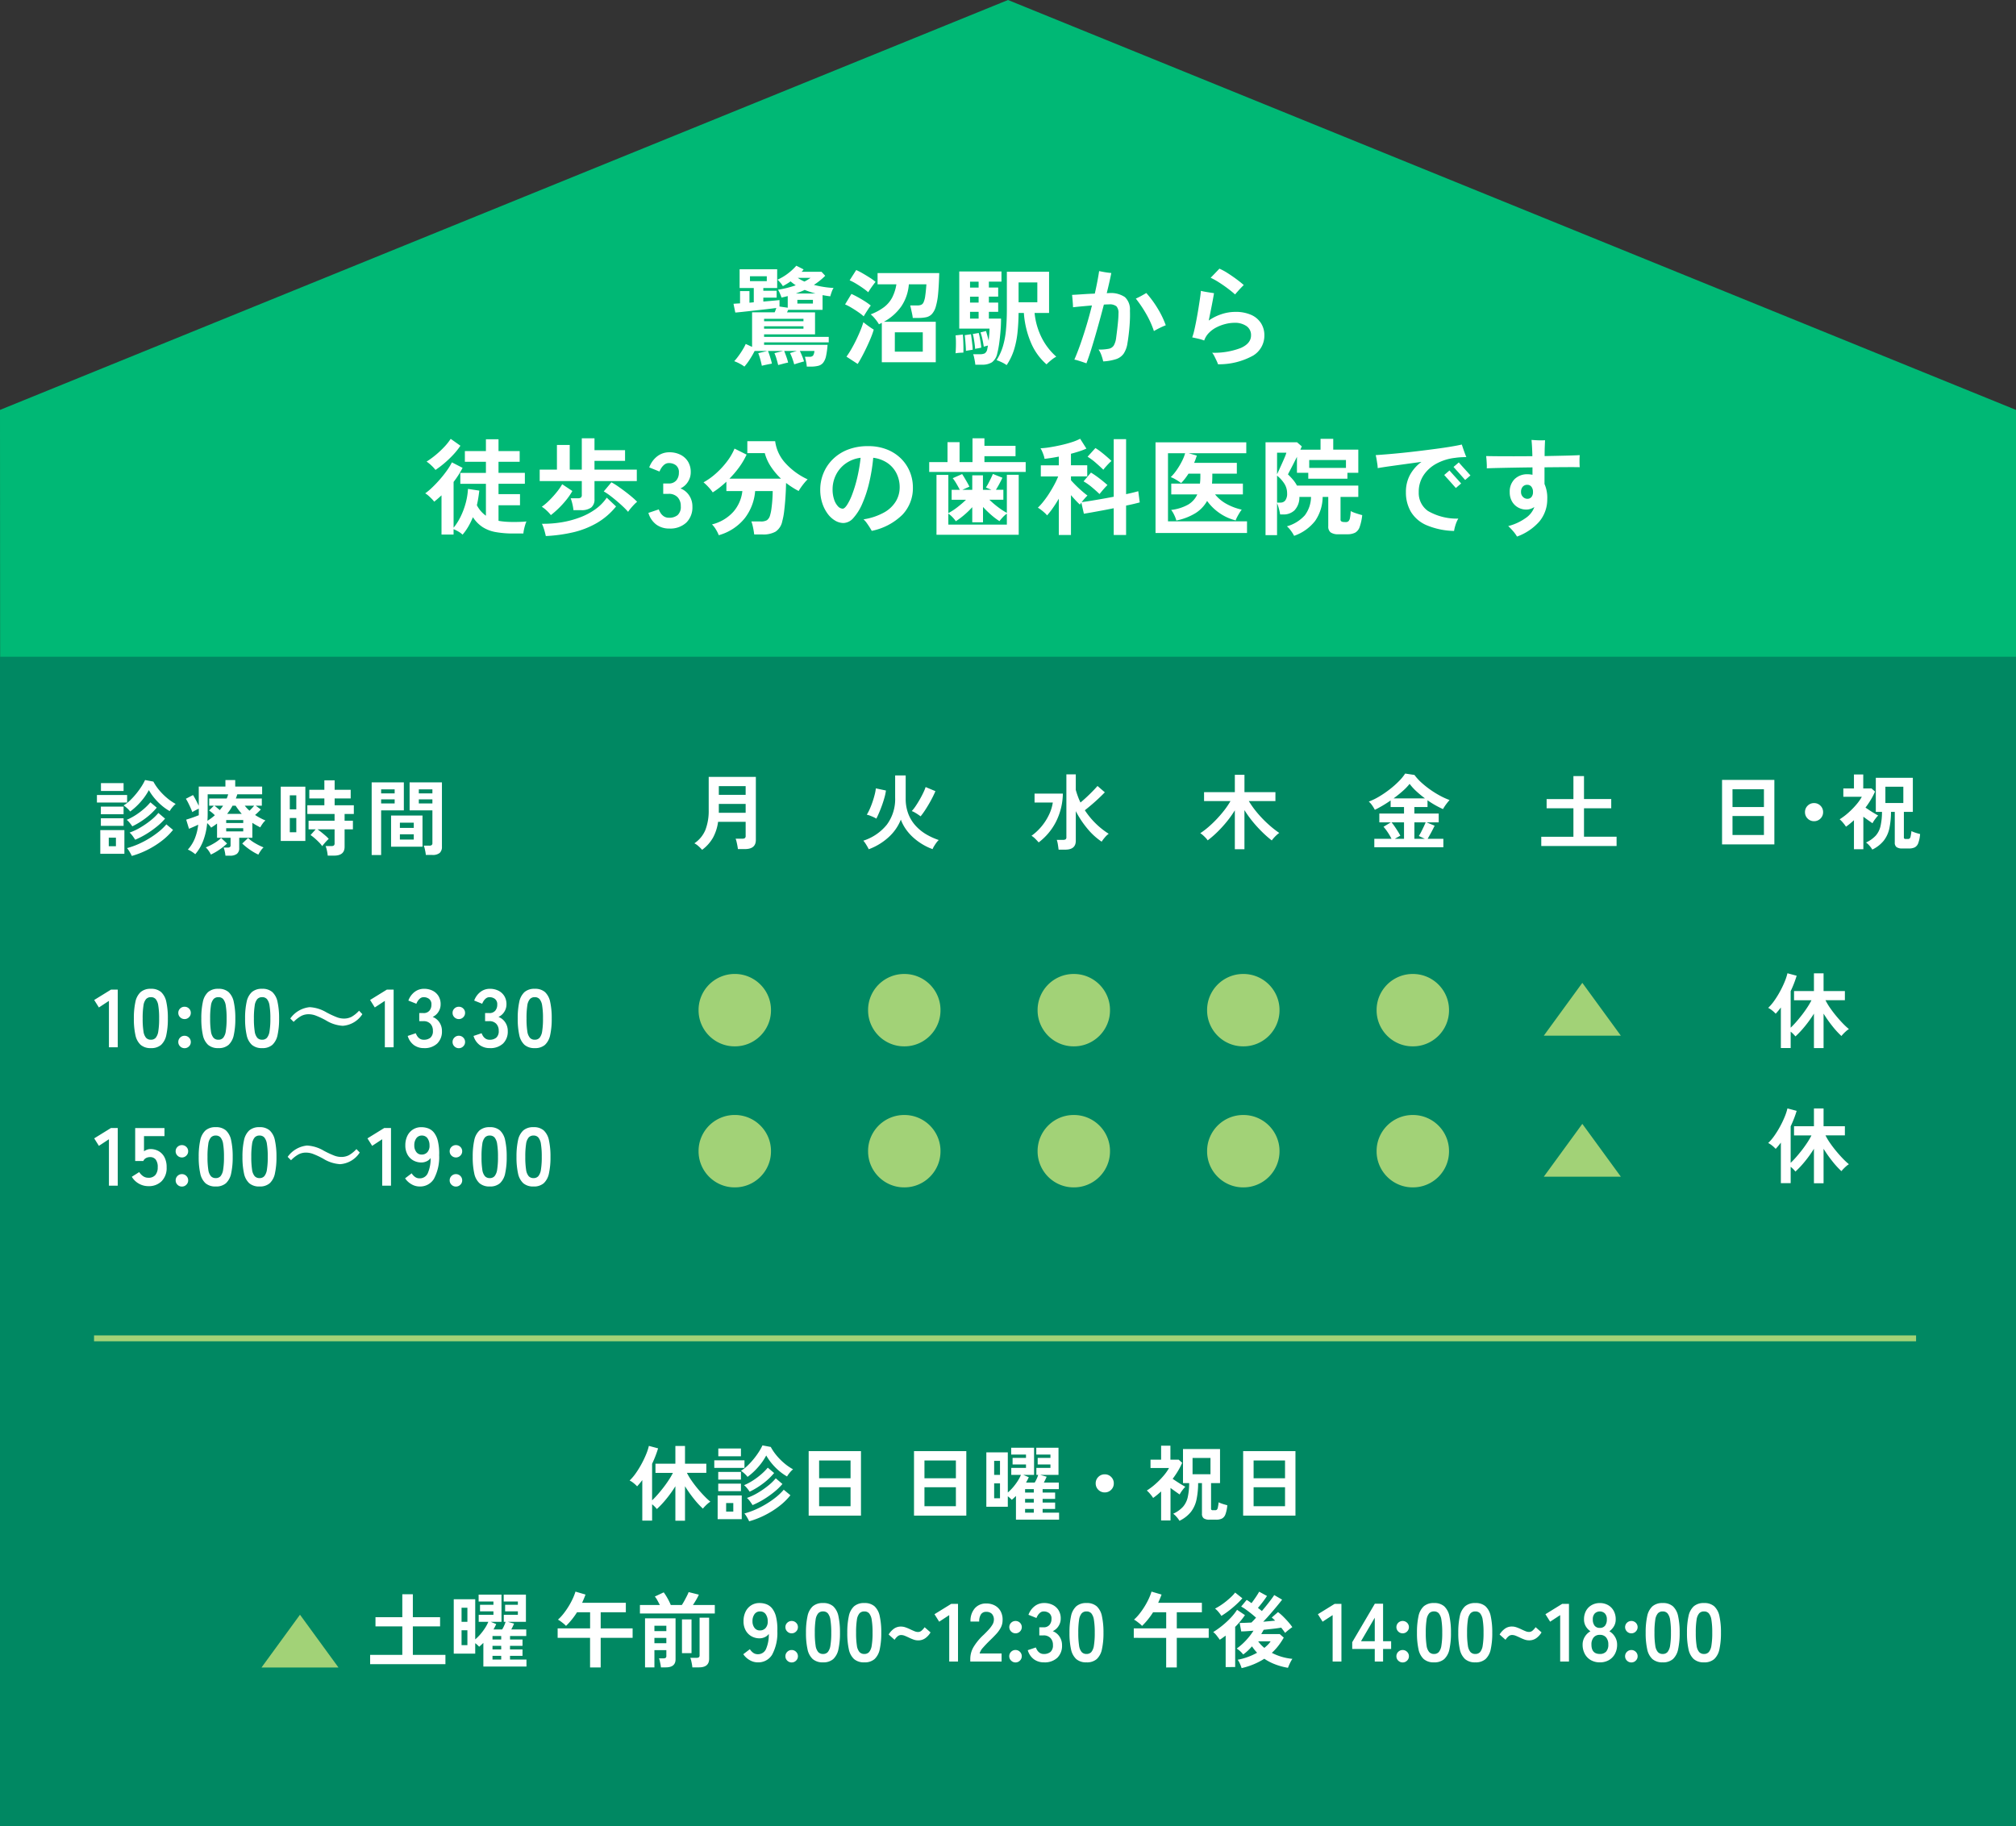 <svg xmlns="http://www.w3.org/2000/svg" width="343" height="310.769" viewBox="0 0 343 310.769">
  <rect x="0" y="0" width="343" height="310.769" fill="#333333" stroke="none"/>
  <g id="fv-schedule-sp" transform="translate(-22 -455.999)">
    <g id="Group_286681" data-name="Group 286681" transform="translate(22 455.999)">
      <path id="Path_152489" data-name="Path 152489" d="M0,78.31.1,312.195H343V78.31L171.5,8.55Z" transform="translate(0 -8.55)" fill="#00b875"/>
    </g>
    <rect id="Rectangle_30233" data-name="Rectangle 30233" width="343" height="199" transform="translate(22 567.768)" fill="#008862"/>
    <path id="Path_152680" data-name="Path 152680" d="M-44.352,1.62a5.593,5.593,0,0,0-.819-.513A6.684,6.684,0,0,0-46.08.7a9.272,9.272,0,0,0,.72-.882q.4-.54.738-1.107a8.1,8.1,0,0,0,.5-.945l1.08.5V-7.614H-39.2q.09-.2.153-.378t.135-.36q-.7.09-1.638.2t-1.926.216l-1.881.207q-.891.1-1.539.153l-.306-1.494q.234-.018.513-.036l.6-.036v-2.088h1.6v1.98l.738-.072v-2.43h-2.412V-14.94h6.39v3.186H-41.13v.468h2.268v1.17H-41.13v.666l1.566-.135q.72-.063,1.188-.117v1.1l1.4.2v-1.98q-.27.072-.531.135t-.531.117a5.821,5.821,0,0,0-.261-.684,4.433,4.433,0,0,0-.333-.648,15.9,15.9,0,0,0,1.593-.324q.765-.2,1.431-.432a7.4,7.4,0,0,1-.882-.666q-.324.234-.657.432t-.657.378a3.758,3.758,0,0,0-.4-.558,6.437,6.437,0,0,0-.513-.54,8.744,8.744,0,0,0,1.773-1.053,9.6,9.6,0,0,0,1.431-1.323l1.242.63a3.688,3.688,0,0,1-.342.4h3.384l.63.684a11.581,11.581,0,0,1-1.926,1.548,17.245,17.245,0,0,0,1.692.351,15.217,15.217,0,0,0,1.656.171,3.058,3.058,0,0,0-.324.684q-.162.45-.234.738-.342-.036-.666-.09l-.648-.108v2.5H-36.9q-.054.108-.1.216t-.1.216h4.77V-3.87H-41v.432h11V-2.5H-41v.414h10.8a13.068,13.068,0,0,1-.261,1.935A2.762,2.762,0,0,1-30.951.963a1.542,1.542,0,0,1-.828.522,5.071,5.071,0,0,1-1.269.135h-.684a6.361,6.361,0,0,0-.117-.81q-.1-.5-.207-.864h.774a.76.76,0,0,0,.621-.2,1.76,1.76,0,0,0,.225-.792H-34.92q.2.378.4.891A9.178,9.178,0,0,1-34.2.738q-.4.108-.855.243t-.819.261q-.108-.414-.315-.99a6.653,6.653,0,0,0-.4-.936l1.17-.36h-2.16q.162.4.369.981a8.5,8.5,0,0,1,.3,1q-.4.072-.864.2t-.828.216Q-38.7.936-38.88.324a6.873,6.873,0,0,0-.36-.99l1.476-.378h-2.574q.108.252.243.657t.252.81q.117.405.171.693-.414.072-.882.171t-.828.189q-.054-.288-.153-.684t-.225-.8q-.126-.405-.234-.657l1.548-.378h-2.16A14.992,14.992,0,0,1-43.452.423,9.207,9.207,0,0,1-44.352,1.62ZM-41-4.824h6.7v-.414H-41ZM-41-6.1h6.7v-.414H-41ZM-43.4-12.924h2.862v-.828H-43.4Zm8.064,3.816h2.646v-.63h-2.646Zm-.27-1.71h3.366q-.486-.126-.945-.279t-.909-.333q-.36.18-.738.324T-35.6-10.818Zm1.476-2.034q.288-.144.549-.306t.495-.324h-2.178A5.868,5.868,0,0,0-34.128-12.852ZM-20.97.882V-5.832a1.657,1.657,0,0,1-.225.126q-.117.054-.261.126a6.331,6.331,0,0,0-.621-.882,5.375,5.375,0,0,0-.783-.81,9.057,9.057,0,0,0,2.277-1.233A5.007,5.007,0,0,0-19.2-10.143a7.454,7.454,0,0,0,.711-2.241h-3.2v-1.908H-11.2q-.054,2.106-.189,3.5a11.275,11.275,0,0,1-.4,2.223,3.158,3.158,0,0,1-.657,1.242,1.86,1.86,0,0,1-.954.54,6.025,6.025,0,0,1-1.314.126h-.99a4.971,4.971,0,0,0-.1-.639q-.081-.387-.171-.792t-.162-.693h1.188a1.87,1.87,0,0,0,.657-.1.836.836,0,0,0,.432-.45,3.922,3.922,0,0,0,.279-1.08q.108-.729.2-1.971h-2.988A7.729,7.729,0,0,1-17.64-8.649a8.666,8.666,0,0,1-2.97,2.637h8.82V.882Zm2.214-1.8H-14V-4.212h-4.752ZM-25.074,1.17-26.982-.072a14.282,14.282,0,0,0,.828-1.287q.432-.747.828-1.566t.72-1.611a14.821,14.821,0,0,0,.5-1.4q.342.288.882.675t.882.585a13.316,13.316,0,0,1-.5,1.413q-.324.783-.711,1.6t-.783,1.557Q-24.732.63-25.074,1.17Zm1.026-8.1a8.283,8.283,0,0,0-.882-.693q-.576-.4-1.2-.774a9.243,9.243,0,0,0-1.089-.567l1.08-1.782q.522.234,1.125.567t1.179.7a10.208,10.208,0,0,1,.99.711,5,5,0,0,0-.387.531q-.243.369-.477.738T-24.048-6.93Zm.774-4.1a11.064,11.064,0,0,0-.891-.693q-.567-.4-1.188-.774a9.242,9.242,0,0,0-1.089-.567l1.116-1.746a10.338,10.338,0,0,1,1.107.567q.639.369,1.242.756a7.631,7.631,0,0,1,.945.693q-.144.162-.405.513t-.495.7Q-23.166-11.232-23.274-11.034ZM.27,1.368A5.061,5.061,0,0,0-.567.882,8.028,8.028,0,0,0-1.44.522,9.515,9.515,0,0,0-.378-1.791a14.333,14.333,0,0,0,.531-2.8q.153-1.566.153-3.6v-6.336H7.488v7.02H5.022A12,12,0,0,0,6.237-3.285,10.776,10.776,0,0,0,8.712-.072a5.38,5.38,0,0,0-.873.6,8.409,8.409,0,0,0-.783.711A10.078,10.078,0,0,1,4.428-2.394,15.673,15.673,0,0,1,3.2-7.506H2.3q-.018,1.746-.18,3.3A15.131,15.131,0,0,1,1.53-1.26,10.18,10.18,0,0,1,.27,1.368ZM-5.058,1.3q-.018-.234-.081-.585T-5.274.027a2.257,2.257,0,0,0-.162-.513h1.152A1.9,1.9,0,0,0-3.456-.63a1.07,1.07,0,0,0,.432-.756q.054-.216.108-.576-.18.054-.4.108a2.676,2.676,0,0,0-.306.09Q-3.69-2.286-3.843-3a8.889,8.889,0,0,0-.333-1.2l.936-.234q.09.288.216.747t.234.909q.054-.522.1-1.062t.045-1.008H-7.794v-9.72H-.612v1.728H-2.754v1.008H-1.17v1.548H-2.754V-9.27H-1.17V-7.7H-2.754v1.152h2.07q0,1.062-.09,2.16T-1-2.331A14.474,14.474,0,0,1-1.314-.684,2.532,2.532,0,0,1-2.223.882a3.035,3.035,0,0,1-1.7.414ZM2.3-9.324H5.49v-3.384H2.3ZM-8.424-.648q.036-.4.054-.954t.009-1.125a8.25,8.25,0,0,0-.063-.963l1.242-.144q.036.36.063.927t.036,1.143q.009.576-.009,1.008-.288,0-.657.027A6.726,6.726,0,0,0-8.424-.648Zm1.764-.414q0-.324-.036-.846t-.081-1.035q-.045-.513-.081-.783L-5.8-3.888q.054.342.117.828t.117.981a7.924,7.924,0,0,1,.054.837q-.18.018-.558.081Zm1.566-.324q-.018-.36-.081-.837t-.144-.945a6.123,6.123,0,0,0-.171-.756l1.008-.18q.09.324.18.792t.162.927q.072.459.09.783l-.306.063q-.216.045-.432.081A1.651,1.651,0,0,0-5.094-1.386Zm-.864-5.166H-4.5V-7.7H-5.958Zm0-2.718H-4.5v-1.008H-5.958Zm0-2.556H-4.5v-1.008H-5.958Zm19.8,12.888q-.2-.072-.594-.207t-.81-.261A5,5,0,0,0,11.79.432q.558-1.278,1.089-2.808T13.9-5.544q.486-1.638.882-3.24-.864.072-1.728.153t-1.494.153q0-.234-.027-.621t-.063-.8q-.036-.414-.072-.684.738-.036,1.782-.108t2.088-.108q.486-2.142.738-3.834.252.054.63.126t.774.126q.4.054.666.072-.144.738-.342,1.611T17.3-10.872q.09,0,.2-.009t.2-.009a4.248,4.248,0,0,1,2.691.684,2.862,2.862,0,0,1,.855,2.3q.036.954-.027,2.016T21.042-3.9q-.108.927-.216,1.521a4.347,4.347,0,0,1-.657,1.809,2.573,2.573,0,0,1-1.3.927A8.6,8.6,0,0,1,16.7.738a8.414,8.414,0,0,0-.3-1.026,3.81,3.81,0,0,0-.495-.99,8.329,8.329,0,0,0,1.728-.135A1.3,1.3,0,0,0,18.5-1.98a3.448,3.448,0,0,0,.4-1.3q.09-.684.18-1.431t.153-1.458q.063-.711.063-1.251a1.68,1.68,0,0,0-.342-1.215,1.78,1.78,0,0,0-1.242-.333q-.18,0-.405.009t-.495.027q-.468,1.8-.981,3.636T14.814-1.809Q14.31-.162,13.842,1.062Zm11.484-5.49a15.92,15.92,0,0,0-1.332-2.943,21.068,21.068,0,0,0-1.746-2.583q.414-.18.909-.45t.873-.5a17.711,17.711,0,0,1,1.944,2.646,15.311,15.311,0,0,1,1.368,2.844q-.468.18-1.035.459T25.326-4.428ZM36.234,1.224a5.883,5.883,0,0,0-.27-.648Q35.784.2,35.6-.171a2.648,2.648,0,0,0-.369-.567,12.555,12.555,0,0,0,4.9-.819Q41.85-2.34,41.85-3.69a1.837,1.837,0,0,0-.774-1.584,3.435,3.435,0,0,0-2.052-.558,6.344,6.344,0,0,0-1.521.2,7.105,7.105,0,0,0-1.539.576,4.857,4.857,0,0,0-1.287.945,3.465,3.465,0,0,0-.8,1.3l-.018-.018a7.617,7.617,0,0,0-1.035-.306q-.621-.144-.981-.216A9.606,9.606,0,0,0,32.2-4.6q.18-.783.36-1.728t.333-1.89q.153-.945.27-1.746t.153-1.305q.414.108,1.1.216l1.134.18q-.126.792-.378,2.079T34.65-6.21a7.98,7.98,0,0,1,2.142-1.08,7.422,7.422,0,0,1,2.358-.4,6.455,6.455,0,0,1,2.736.513A3.809,3.809,0,0,1,43.551-5.76a3.8,3.8,0,0,1,.567,2.07,3.959,3.959,0,0,1-1.9,3.429A11.94,11.94,0,0,1,36.234,1.224Zm2.9-11.88q-.468-.432-1.206-.99T36.4-12.708a12,12,0,0,0-1.422-.792q.306-.306.729-.747t.765-.8a10,10,0,0,1,1.422.774q.756.486,1.476,1.017t1.242,1q-.216.2-.5.5t-.549.6Q39.294-10.854,39.132-10.656ZM-92.3,30.224a3.377,3.377,0,0,0-.711-.531,6.883,6.883,0,0,0-.819-.405v.918h-2.052V23.528q-.63.594-1.242,1.08a4.686,4.686,0,0,0-.414-.477q-.27-.279-.567-.54a3.438,3.438,0,0,0-.549-.4,10.962,10.962,0,0,0,1.215-1.026q.657-.63,1.3-1.368t1.179-1.494a9.8,9.8,0,0,0,.846-1.386l1.818.936a15.757,15.757,0,0,1-1.53,2.394v7.794a9.825,9.825,0,0,0,1.17-1.836,12.7,12.7,0,0,0,.864-2.268,11.72,11.72,0,0,0,.414-2.5l1.926.288q-.072.63-.171,1.251t-.243,1.233A5.028,5.028,0,0,0-88.326,27V21.566h-4.356V19.712h4.356v-1.89h-3.582V16h3.582V13.988h2.142V16h3.6v1.818h-3.6v1.89H-81.7v1.854h-4.482V23.33h3.654v1.89h-3.654v2.646a10.668,10.668,0,0,0,1.206.153q.63.045,1.35.045.594,0,1.143-.018t1.053-.072a3.962,3.962,0,0,0-.207.558q-.117.378-.207.792a4.812,4.812,0,0,0-.108.7h-1.674a16.665,16.665,0,0,1-3.051-.243,6.079,6.079,0,0,1-2.223-.855,5.744,5.744,0,0,1-1.638-1.674,13.232,13.232,0,0,1-.774,1.575A9.161,9.161,0,0,1-92.3,30.224Zm-4.608-11.016a5.6,5.6,0,0,0-.693-.756,6.068,6.068,0,0,0-.819-.666,14.742,14.742,0,0,0,1.566-1.143A15.926,15.926,0,0,0-95.4,15.275a9.517,9.517,0,0,0,1.08-1.359l1.656,1.17a12.186,12.186,0,0,1-1.278,1.593,17.658,17.658,0,0,1-1.512,1.431A15.981,15.981,0,0,1-96.912,19.208Zm23.472,6.84a7.039,7.039,0,0,0-.18-1.053,7.167,7.167,0,0,0-.288-.963h1.188a.948.948,0,0,0,.54-.117.562.562,0,0,0,.162-.477V21.1h-7.164V19.154h2.934V14.96h2.178v4.194h2.052V13.826h2.16v2.016h5.2V17.66h-5.2v1.494h7.2V21.1h-7.2v3.06a1.742,1.742,0,0,1-.558,1.44,2.731,2.731,0,0,1-1.728.45Zm-4.7,4.41q-.054-.27-.162-.675t-.243-.792a4.405,4.405,0,0,0-.261-.621,19.3,19.3,0,0,0,3.348-.252,16.262,16.262,0,0,0,3.114-.828,11.321,11.321,0,0,0,2.646-1.4,7.858,7.858,0,0,0,1.926-1.962l1.584,1.494a11.887,11.887,0,0,1-3.285,2.826,14.829,14.829,0,0,1-4.023,1.575A26.034,26.034,0,0,1-78.138,30.458Zm14-4.122a11.855,11.855,0,0,0-.837-.864q-.513-.486-1.107-.99t-1.17-.936a9.463,9.463,0,0,0-1.026-.684l1.3-1.548a10.373,10.373,0,0,1,1.1.675q.612.423,1.242.9t1.17.936a11.26,11.26,0,0,1,.864.8,5.267,5.267,0,0,0-.558.522q-.306.324-.567.639A5.008,5.008,0,0,0-64.134,26.336Zm-13.14.558A5.971,5.971,0,0,0-78,26.111a5.235,5.235,0,0,0-.819-.639,9.46,9.46,0,0,0,1.251-1.062A16.859,16.859,0,0,0-76.293,23a9.94,9.94,0,0,0,.945-1.359l1.728,1.152a10.815,10.815,0,0,1-1.044,1.53,16.141,16.141,0,0,1-1.287,1.413A15.933,15.933,0,0,1-77.274,26.894Zm20.142,2.286a3.644,3.644,0,0,1-2.205-.675,3.765,3.765,0,0,1-1.341-1.989l1.764-.594a3.457,3.457,0,0,0,.288.585,1.907,1.907,0,0,0,.558.585,1.532,1.532,0,0,0,.9.252,2.206,2.206,0,0,0,1.458-.45,1.869,1.869,0,0,0,.54-1.512,2.146,2.146,0,0,0-.54-1.53,2.019,2.019,0,0,0-1.548-.576h-.9V21.512h.9a1.616,1.616,0,0,0,1.332-.531,2,2,0,0,0,.432-1.305,1.458,1.458,0,0,0-.513-1.269,1.939,1.939,0,0,0-1.161-.369,1.222,1.222,0,0,0-.792.261,2.364,2.364,0,0,0-.531.594,3.161,3.161,0,0,0-.3.585l-1.746-.7a4.129,4.129,0,0,1,1.377-1.9,3.316,3.316,0,0,1,2.025-.675,4.123,4.123,0,0,1,1.917.423A3.153,3.153,0,0,1-53.937,17.8a3.367,3.367,0,0,1,.459,1.782,2.979,2.979,0,0,1-.5,1.683,2.943,2.943,0,0,1-1.251,1.089,3.069,3.069,0,0,1,1.467,1.17,3.326,3.326,0,0,1,.567,1.926,3.619,3.619,0,0,1-1.035,2.718A3.992,3.992,0,0,1-57.132,29.18Zm8.424,1.134a5.623,5.623,0,0,0-.459-.927,4.137,4.137,0,0,0-.693-.909,7.179,7.179,0,0,0,3.636-2.151,6.394,6.394,0,0,0,1.53-3.519h-2.718v-1.6q-.576.54-1.161,1a13.334,13.334,0,0,1-1.161.819,7.1,7.1,0,0,0-.693-.864,8.671,8.671,0,0,0-.873-.846,11.414,11.414,0,0,0,2.061-1.467,14.1,14.1,0,0,0,1.89-2.025,9.97,9.97,0,0,0,1.323-2.25l2.052,1.026a12.652,12.652,0,0,1-1.26,2.142,16.088,16.088,0,0,1-1.656,1.944h8.766a11.565,11.565,0,0,1-1.7-2.016,7.774,7.774,0,0,1-1.053-2.322h-2.97V14.312h4.734a6.8,6.8,0,0,0,1.71,3.7,11.757,11.757,0,0,0,3.816,2.8,6.2,6.2,0,0,0-.549.594q-.3.36-.558.729a7.708,7.708,0,0,0-.423.657q-.558-.288-1.089-.63t-1.053-.738q-.018,1.134-.1,2.385t-.216,2.358a11.786,11.786,0,0,1-.333,1.791,2.747,2.747,0,0,1-1.143,1.755,4.27,4.27,0,0,1-2.187.477h-1.44q-.036-.306-.108-.729t-.171-.828a4.309,4.309,0,0,0-.207-.657h1.6a1.986,1.986,0,0,0,1.053-.216,1.494,1.494,0,0,0,.531-.828,7.146,7.146,0,0,0,.243-1.2q.1-.747.153-1.548t.054-1.377h-2.988a8.686,8.686,0,0,1-1.755,4.6A8.657,8.657,0,0,1-48.708,30.314Zm26.028-.738q-.144-.27-.378-.639t-.495-.729a3.5,3.5,0,0,0-.531-.594,10.394,10.394,0,0,0,3.537-1.188,5.4,5.4,0,0,0,1.989-1.908,4.627,4.627,0,0,0,.63-2.34,5.254,5.254,0,0,0-.531-2.367,4.68,4.68,0,0,0-1.53-1.773,5.47,5.47,0,0,0-2.439-.9,30.392,30.392,0,0,1-.7,4.293,20.531,20.531,0,0,1-1.17,3.537,8.811,8.811,0,0,1-1.494,2.4,2.326,2.326,0,0,1-1.692.873,2.819,2.819,0,0,1-1.431-.414,4.289,4.289,0,0,1-1.278-1.179,6.313,6.313,0,0,1-.909-1.809,7.307,7.307,0,0,1-.342-2.286,7.31,7.31,0,0,1,.54-2.772,7.113,7.113,0,0,1,1.584-2.376,7.479,7.479,0,0,1,2.556-1.647,9.273,9.273,0,0,1,3.456-.6,8.506,8.506,0,0,1,3.258.585,7.079,7.079,0,0,1,2.394,1.575,6.779,6.779,0,0,1,1.476,2.25,6.966,6.966,0,0,1,.5,2.61,6.546,6.546,0,0,1-1.782,4.653A10.36,10.36,0,0,1-22.68,29.576Zm-4.932-3.78q.306,0,.729-.63a9.408,9.408,0,0,0,.873-1.791,22.346,22.346,0,0,0,.837-2.745,28.057,28.057,0,0,0,.6-3.492,5.558,5.558,0,0,0-2.6,1.017,5.241,5.241,0,0,0-1.62,1.944,5.483,5.483,0,0,0-.549,2.4,5.373,5.373,0,0,0,.252,1.719,3.084,3.084,0,0,0,.648,1.161A1.15,1.15,0,0,0-27.612,25.8Zm15.948,4.446V20.054h2.016v6.5a10.11,10.11,0,0,0,1.521-.99,16.92,16.92,0,0,0,1.485-1.278H-9.09V22.592H-7.7q-.216-.432-.558-1.017a7.818,7.818,0,0,0-.648-.963l1.6-.7q.2.288.432.684t.459.792q.225.4.351.666l-1.206.54H-5.58V20.126h1.818v2.466h1.44l-.936-.4a6.36,6.36,0,0,0,.414-.693q.234-.441.45-.891t.324-.72l1.62.648q-.18.4-.5,1t-.612,1.053H-.288v1.692H-2.664a15.587,15.587,0,0,0,1.476,1.26,11.112,11.112,0,0,0,1.494.972v-6.48H2.322V30.242ZM-12.906,19.55V17.876h3.114v-3.4H-7.74v3.4h2.2v-4.05H-3.51V15.1H1.782v1.764H-3.51v1.008H3.51V19.55Zm3.258,8.964H.306V26.642a4.275,4.275,0,0,0-.7.621,7.69,7.69,0,0,0-.558.657,11.24,11.24,0,0,1-1.4-1.053,17.644,17.644,0,0,1-1.4-1.359v2.61H-5.58V25.544a14.129,14.129,0,0,1-1.4,1.35,13.327,13.327,0,0,1-1.4,1.044,4.522,4.522,0,0,0-.558-.684,3.914,3.914,0,0,0-.72-.612ZM9.144,30.278V24.1q-.5.864-1.035,1.62a12,12,0,0,1-.963,1.224,2.87,2.87,0,0,0-.414-.441q-.288-.261-.6-.5a4.178,4.178,0,0,0-.549-.369,10.8,10.8,0,0,0,.936-1.044A15.9,15.9,0,0,0,7.5,23.213q.477-.747.882-1.5a12.922,12.922,0,0,0,.657-1.4H6.084v-1.89h3.06V16.94q-.666.126-1.287.225t-1.143.153a2.574,2.574,0,0,0-.135-.567q-.117-.351-.27-.7a3.18,3.18,0,0,0-.279-.531,12.592,12.592,0,0,0,1.53-.162q.918-.144,1.926-.369t1.89-.513a8.343,8.343,0,0,0,1.4-.576l1.062,1.674a11.032,11.032,0,0,1-1.188.459q-.684.225-1.44.423v1.962h2.772v1.89H11.214v.648q.306.36.81.864t1.053.981q.549.477.945.765a6.605,6.605,0,0,0-.477.5q-.279.315-.513.621.594-.072,1.485-.216t1.917-.324q1.026-.18,2.052-.378V13.97h2.106v9.36q.684-.144,1.224-.279t.846-.225l.252,1.908q-.4.108-1,.252t-1.323.288v5H18.486V25.724q-.972.2-1.935.378t-1.773.324q-.81.144-1.368.234l-.432-1.89q-.072.09-.135.18a1.314,1.314,0,0,0-.1.162q-.306-.27-.72-.711t-.81-.909v6.786Zm7.578-11.106q-.54-.522-1.269-1.161a10.109,10.109,0,0,0-1.413-1.053l1.332-1.476a9.4,9.4,0,0,1,.945.657q.495.387.963.792t.828.747a5.893,5.893,0,0,0-.477.45q-.279.288-.531.576A5.893,5.893,0,0,0,16.722,19.172Zm-.648,4.14q-.54-.522-1.278-1.143a9.534,9.534,0,0,0-1.44-1.017l1.26-1.494q.45.27.963.639t1,.765q.486.4.846.72-.18.162-.441.45t-.5.576Q16.236,23.1,16.074,23.312ZM25.6,29.936V14.51H41.04v1.854H31.23l1.4.4q-.108.306-.216.621a6.116,6.116,0,0,1-.252.621h7.272v1.836H35.262v.468q0,.648-.054,1.224h5.256v1.836H35.73a6.476,6.476,0,0,0,1.962,1.629,9.534,9.534,0,0,0,2.574.963,5.186,5.186,0,0,0-.378.549q-.216.351-.4.7a3.788,3.788,0,0,0-.252.585,8.28,8.28,0,0,1-2.727-1.233,8.576,8.576,0,0,1-2.133-2.079,5.8,5.8,0,0,1-1.98,2.079,9.959,9.959,0,0,1-3.258,1.251,5.047,5.047,0,0,0-.378-.981,3.945,3.945,0,0,0-.5-.819,7.712,7.712,0,0,0,2.907-.918,3.855,3.855,0,0,0,1.539-1.728H28.278V21.53h4.878q.036-.288.054-.594t.018-.63v-.468H31.212q-.288.45-.6.855a8,8,0,0,1-.657.747,8.423,8.423,0,0,0-.855-.567,4.9,4.9,0,0,0-.909-.441,8.114,8.114,0,0,0,.981-1.17,12.2,12.2,0,0,0,.891-1.476,7.685,7.685,0,0,0,.576-1.422H27.72V27.956H41.166v1.98Zm23.58.486a6.133,6.133,0,0,0-.549-.873,4.252,4.252,0,0,0-.675-.747A6.427,6.427,0,0,0,51,26.93,5.324,5.324,0,0,0,52.056,23.8h-1.98a3.183,3.183,0,0,1-.837,2.286,2.679,2.679,0,0,1-1.881.7H46.8a8.9,8.9,0,0,0-.225-1.044,7.511,7.511,0,0,0-.3-.9V30.3H44.316v-15.8H49.68l.81.7q-.054.108-.108.243t-.144.315h3.438V13.916h2.16v1.836H60.1v3.942H58.248V20.7h-6.66V19.694H49.662V16.976q-.288.576-.594,1.179t-.558,1.08q-.252.477-.378.729a12.275,12.275,0,0,1,.864.918,5.3,5.3,0,0,1,.666.99H60.1V23.8H57.078v3.834a.346.346,0,0,0,.252.378.63.63,0,0,0,.279.054q.243.018.351.018a.689.689,0,0,0,.459-.144,1,1,0,0,0,.261-.549,7.4,7.4,0,0,0,.126-1.179,5.563,5.563,0,0,0,.927.378q.6.2,1.035.306a9.08,9.08,0,0,1-.432,2.007,1.756,1.756,0,0,1-.774.981,2.868,2.868,0,0,1-1.35.27H56.736a2.215,2.215,0,0,1-1.341-.315A1.231,1.231,0,0,1,54.99,28.8v-5h-.954a7.327,7.327,0,0,1-1.278,4.077A7.729,7.729,0,0,1,49.176,30.422ZM51.75,18.866H58v-1.35H51.75Zm-5.472,5.9h.576a1.009,1.009,0,0,0,.828-.378,1.914,1.914,0,0,0,.306-1.206,3.008,3.008,0,0,0-.459-1.62,5.7,5.7,0,0,0-1.251-1.386Zm0-4.824q.144-.306.378-.819t.495-1.089q.261-.576.459-1.053a5.047,5.047,0,0,0,.252-.711H46.278Zm30.114,9.648a12.7,12.7,0,0,1-4.707-.99,5.757,5.757,0,0,1-2.646-2.286,6.505,6.505,0,0,1-.837-3.33,6.057,6.057,0,0,1,.693-2.934,6.768,6.768,0,0,1,1.953-2.214q-1.476.2-2.925.4T65.3,18.6q-1.179.171-1.9.3a4.895,4.895,0,0,0-.063-.693q-.063-.423-.135-.846a6.583,6.583,0,0,0-.144-.675q.846-.054,2.043-.153t2.6-.243q1.4-.144,2.871-.324t2.826-.36q1.359-.18,2.484-.369t1.827-.351q.09.27.225.666t.279.792q.144.4.27.666l-.855.036a10.867,10.867,0,0,0-1.089.108,8.655,8.655,0,0,0-3.078.945,6.1,6.1,0,0,0-2.241,1.989,5.062,5.062,0,0,0-.837,2.9,3.729,3.729,0,0,0,1.566,3.2,9.727,9.727,0,0,0,5.166,1.3,4.985,4.985,0,0,0-.459,1.035A6.723,6.723,0,0,0,76.392,29.594Zm.306-7.308q-.036-.036-.234-.261l-.477-.54q-.279-.315-.558-.621t-.477-.531q-.2-.225-.234-.261l.9-.774q.036.054.324.378t.657.729q.369.405.657.729t.342.378Zm1.584-1.368q-.036-.036-.234-.261l-.477-.54q-.279-.315-.558-.621t-.477-.531q-.2-.225-.234-.261l.9-.774q.036.054.324.378t.657.729q.369.405.657.729t.342.378Zm8.82,9.63a5.925,5.925,0,0,0-.657-.909,9.817,9.817,0,0,0-.837-.873,8.857,8.857,0,0,0,2.979-1.377,3.841,3.841,0,0,0,1.467-1.863,2.881,2.881,0,0,1-.657.315,2.235,2.235,0,0,1-.711.117,2.844,2.844,0,0,1-1.4-.36,2.7,2.7,0,0,1-1.035-1.026,3.1,3.1,0,0,1-.387-1.584,2.968,2.968,0,0,1,.837-2.223,3.042,3.042,0,0,1,2.223-.819,3.267,3.267,0,0,1,.423.027q.207.027.387.063v-1.26q-1.566.018-3.069.045t-2.727.054q-1.224.027-1.98.063a6.3,6.3,0,0,0,0-.675q-.018-.387-.045-.774t-.063-.639q.72.018,1.953.027t2.763.009q1.53,0,3.15-.018-.018-.9-.063-1.656T89.568,14.1l.72.045q.432.027.864.027t.72-.018q-.018.4-.045,1.08T91.8,16.85q1.818-.036,3.4-.072t2.574-.09q-.036.4-.036,1.017t.036,1.035q-.9-.018-2.394-.009t-3.24.027h-.36V21.6a5.826,5.826,0,0,1,.468,2.592A5.878,5.878,0,0,1,90.891,28,9.26,9.26,0,0,1,87.1,30.548Zm1.782-6.426a.857.857,0,0,0,.675-.3,1.256,1.256,0,0,0,.261-.855,1.365,1.365,0,0,0-.27-.9.852.852,0,0,0-.684-.324,1,1,0,0,0-.792.324,1.308,1.308,0,0,0-.288.9,1.121,1.121,0,0,0,.324.828A1.056,1.056,0,0,0,88.884,24.122Z" transform="translate(193 516.768)" fill="#fff"/>
    <g id="Group_286697" data-name="Group 286697" transform="translate(55.44 598.533)">
      <g id="Group_286696" data-name="Group 286696" transform="translate(-17.44 -14)">
        <path id="Path_152687" data-name="Path 152687" d="M7,.84A6.056,6.056,0,0,1,4.606.364,6.163,6.163,0,0,1,2.639-.959,6.163,6.163,0,0,1,1.316-2.926,6.056,6.056,0,0,1,.84-5.32a6.056,6.056,0,0,1,.476-2.394A6.163,6.163,0,0,1,2.639-9.681,6.163,6.163,0,0,1,4.606-11,6.056,6.056,0,0,1,7-11.48,6.056,6.056,0,0,1,9.394-11a6.163,6.163,0,0,1,1.967,1.323,6.163,6.163,0,0,1,1.323,1.967A6.056,6.056,0,0,1,13.16-5.32a6.056,6.056,0,0,1-.476,2.394A6.163,6.163,0,0,1,11.361-.959,6.163,6.163,0,0,1,9.394.364,6.056,6.056,0,0,1,7,.84Zm28.84,0A6.056,6.056,0,0,1,33.446.364,6.163,6.163,0,0,1,31.479-.959a6.163,6.163,0,0,1-1.323-1.967A6.056,6.056,0,0,1,29.68-5.32a6.056,6.056,0,0,1,.476-2.394,6.163,6.163,0,0,1,1.323-1.967A6.163,6.163,0,0,1,33.446-11a6.056,6.056,0,0,1,2.394-.476A6.056,6.056,0,0,1,38.234-11,6.163,6.163,0,0,1,40.2-9.681a6.163,6.163,0,0,1,1.323,1.967A6.056,6.056,0,0,1,42-5.32a6.056,6.056,0,0,1-.476,2.394A6.163,6.163,0,0,1,40.2-.959,6.163,6.163,0,0,1,38.234.364,6.056,6.056,0,0,1,35.84.84Zm28.84,0A6.056,6.056,0,0,1,62.286.364,6.163,6.163,0,0,1,60.319-.959,6.163,6.163,0,0,1,59-2.926,6.056,6.056,0,0,1,58.52-5.32,6.056,6.056,0,0,1,59-7.714a6.163,6.163,0,0,1,1.323-1.967A6.163,6.163,0,0,1,62.286-11a6.056,6.056,0,0,1,2.394-.476A6.056,6.056,0,0,1,67.074-11a6.163,6.163,0,0,1,1.967,1.323,6.163,6.163,0,0,1,1.323,1.967A6.056,6.056,0,0,1,70.84-5.32a6.056,6.056,0,0,1-.476,2.394A6.163,6.163,0,0,1,69.041-.959,6.163,6.163,0,0,1,67.074.364,6.056,6.056,0,0,1,64.68.84Zm28.84,0A6.056,6.056,0,0,1,91.126.364,6.163,6.163,0,0,1,89.159-.959a6.163,6.163,0,0,1-1.323-1.967A6.056,6.056,0,0,1,87.36-5.32a6.056,6.056,0,0,1,.476-2.394,6.163,6.163,0,0,1,1.323-1.967A6.163,6.163,0,0,1,91.126-11a6.056,6.056,0,0,1,2.394-.476A6.056,6.056,0,0,1,95.914-11a6.163,6.163,0,0,1,1.967,1.323A6.163,6.163,0,0,1,99.2-7.714,6.056,6.056,0,0,1,99.68-5.32,6.056,6.056,0,0,1,99.2-2.926,6.163,6.163,0,0,1,97.881-.959,6.163,6.163,0,0,1,95.914.364,6.056,6.056,0,0,1,93.52.84Zm28.84,0a6.056,6.056,0,0,1-2.394-.476A6.163,6.163,0,0,1,118-.959a6.163,6.163,0,0,1-1.323-1.967A6.056,6.056,0,0,1,116.2-5.32a6.056,6.056,0,0,1,.476-2.394A6.163,6.163,0,0,1,118-9.681,6.163,6.163,0,0,1,119.966-11a6.056,6.056,0,0,1,2.394-.476,6.056,6.056,0,0,1,2.394.476,6.163,6.163,0,0,1,1.967,1.323,6.163,6.163,0,0,1,1.323,1.967,6.056,6.056,0,0,1,.476,2.394,6.056,6.056,0,0,1-.476,2.394,6.163,6.163,0,0,1-1.323,1.967A6.163,6.163,0,0,1,124.754.364,6.056,6.056,0,0,1,122.36.84ZM144.648-.98,151.2-9.968,157.752-.98Z" transform="translate(102.015 48.699)" fill="#a2d277"/>
        <path id="Path_152689" data-name="Path 152689" d="M7,.84A6.056,6.056,0,0,1,4.606.364,6.163,6.163,0,0,1,2.639-.959,6.163,6.163,0,0,1,1.316-2.926,6.056,6.056,0,0,1,.84-5.32a6.056,6.056,0,0,1,.476-2.394A6.163,6.163,0,0,1,2.639-9.681,6.163,6.163,0,0,1,4.606-11,6.056,6.056,0,0,1,7-11.48,6.056,6.056,0,0,1,9.394-11a6.163,6.163,0,0,1,1.967,1.323,6.163,6.163,0,0,1,1.323,1.967A6.056,6.056,0,0,1,13.16-5.32a6.056,6.056,0,0,1-.476,2.394A6.163,6.163,0,0,1,11.361-.959,6.163,6.163,0,0,1,9.394.364,6.056,6.056,0,0,1,7,.84Zm28.84,0A6.056,6.056,0,0,1,33.446.364,6.163,6.163,0,0,1,31.479-.959a6.163,6.163,0,0,1-1.323-1.967A6.056,6.056,0,0,1,29.68-5.32a6.056,6.056,0,0,1,.476-2.394,6.163,6.163,0,0,1,1.323-1.967A6.163,6.163,0,0,1,33.446-11a6.056,6.056,0,0,1,2.394-.476A6.056,6.056,0,0,1,38.234-11,6.163,6.163,0,0,1,40.2-9.681a6.163,6.163,0,0,1,1.323,1.967A6.056,6.056,0,0,1,42-5.32a6.056,6.056,0,0,1-.476,2.394A6.163,6.163,0,0,1,40.2-.959,6.163,6.163,0,0,1,38.234.364,6.056,6.056,0,0,1,35.84.84Zm28.84,0A6.056,6.056,0,0,1,62.286.364,6.163,6.163,0,0,1,60.319-.959,6.163,6.163,0,0,1,59-2.926,6.056,6.056,0,0,1,58.52-5.32,6.056,6.056,0,0,1,59-7.714a6.163,6.163,0,0,1,1.323-1.967A6.163,6.163,0,0,1,62.286-11a6.056,6.056,0,0,1,2.394-.476A6.056,6.056,0,0,1,67.074-11a6.163,6.163,0,0,1,1.967,1.323,6.163,6.163,0,0,1,1.323,1.967A6.056,6.056,0,0,1,70.84-5.32a6.056,6.056,0,0,1-.476,2.394A6.163,6.163,0,0,1,69.041-.959,6.163,6.163,0,0,1,67.074.364,6.056,6.056,0,0,1,64.68.84Zm28.84,0A6.056,6.056,0,0,1,91.126.364,6.163,6.163,0,0,1,89.159-.959a6.163,6.163,0,0,1-1.323-1.967A6.056,6.056,0,0,1,87.36-5.32a6.056,6.056,0,0,1,.476-2.394,6.163,6.163,0,0,1,1.323-1.967A6.163,6.163,0,0,1,91.126-11a6.056,6.056,0,0,1,2.394-.476A6.056,6.056,0,0,1,95.914-11a6.163,6.163,0,0,1,1.967,1.323A6.163,6.163,0,0,1,99.2-7.714,6.056,6.056,0,0,1,99.68-5.32,6.056,6.056,0,0,1,99.2-2.926,6.163,6.163,0,0,1,97.881-.959,6.163,6.163,0,0,1,95.914.364,6.056,6.056,0,0,1,93.52.84Zm28.84,0a6.056,6.056,0,0,1-2.394-.476A6.163,6.163,0,0,1,118-.959a6.163,6.163,0,0,1-1.323-1.967A6.056,6.056,0,0,1,116.2-5.32a6.056,6.056,0,0,1,.476-2.394A6.163,6.163,0,0,1,118-9.681,6.163,6.163,0,0,1,119.966-11a6.056,6.056,0,0,1,2.394-.476,6.056,6.056,0,0,1,2.394.476,6.163,6.163,0,0,1,1.967,1.323,6.163,6.163,0,0,1,1.323,1.967,6.056,6.056,0,0,1,.476,2.394,6.056,6.056,0,0,1-.476,2.394,6.163,6.163,0,0,1-1.323,1.967A6.163,6.163,0,0,1,124.754.364,6.056,6.056,0,0,1,122.36.84ZM144.648-.98,151.2-9.968,157.752-.98Z" transform="translate(102.015 72.699)" fill="#a2d277"/>
        <path id="Path_152686" data-name="Path 152686" d="M2.534,0V-7.9L.826-6.776.028-8.05,2.884-9.814H4.032V0Zm7.14.14a2.543,2.543,0,0,1-1.75-.56A3.115,3.115,0,0,1,7.035-2.1a12.7,12.7,0,0,1-.259-2.8,12.8,12.8,0,0,1,.259-2.807,3.121,3.121,0,0,1,.889-1.687,2.543,2.543,0,0,1,1.75-.56,2.516,2.516,0,0,1,1.743.56A3.146,3.146,0,0,1,12.3-7.707,12.8,12.8,0,0,1,12.558-4.9,12.7,12.7,0,0,1,12.3-2.1a3.141,3.141,0,0,1-.882,1.68A2.516,2.516,0,0,1,9.674.14Zm0-1.428a1.055,1.055,0,0,0,.819-.329,2.248,2.248,0,0,0,.441-1.113,13.025,13.025,0,0,0,.14-2.17,13.136,13.136,0,0,0-.14-2.184A2.248,2.248,0,0,0,10.493-8.2a1.055,1.055,0,0,0-.819-.329,1.077,1.077,0,0,0-.826.329,2.164,2.164,0,0,0-.441,1.113A13.816,13.816,0,0,0,8.274-4.9a13.7,13.7,0,0,0,.133,2.17,2.164,2.164,0,0,0,.441,1.113A1.077,1.077,0,0,0,9.674-1.288ZM15.4.154a1.035,1.035,0,0,1-.749-.308A1,1,0,0,1,14.336-.9a1.016,1.016,0,0,1,.315-.756A1.035,1.035,0,0,1,15.4-1.96a1.035,1.035,0,0,1,.749.308,1.016,1.016,0,0,1,.315.756,1,1,0,0,1-.315.742A1.035,1.035,0,0,1,15.4.154Zm0-4.956a1.035,1.035,0,0,1-.749-.308,1,1,0,0,1-.315-.742.994.994,0,0,1,.315-.749,1.047,1.047,0,0,1,.749-.3,1.047,1.047,0,0,1,.749.3.994.994,0,0,1,.315.749,1,1,0,0,1-.315.742A1.035,1.035,0,0,1,15.4-4.8ZM21.154.14A2.543,2.543,0,0,1,19.4-.42a3.115,3.115,0,0,1-.889-1.68,12.7,12.7,0,0,1-.259-2.8,12.8,12.8,0,0,1,.259-2.807A3.121,3.121,0,0,1,19.4-9.394a2.543,2.543,0,0,1,1.75-.56,2.516,2.516,0,0,1,1.743.56,3.146,3.146,0,0,1,.882,1.687A12.8,12.8,0,0,1,24.038-4.9a12.7,12.7,0,0,1-.259,2.8A3.141,3.141,0,0,1,22.9-.42,2.516,2.516,0,0,1,21.154.14Zm0-1.428a1.055,1.055,0,0,0,.819-.329,2.248,2.248,0,0,0,.441-1.113,13.026,13.026,0,0,0,.14-2.17,13.137,13.137,0,0,0-.14-2.184A2.248,2.248,0,0,0,21.973-8.2a1.055,1.055,0,0,0-.819-.329,1.077,1.077,0,0,0-.826.329,2.164,2.164,0,0,0-.441,1.113A13.816,13.816,0,0,0,19.754-4.9a13.7,13.7,0,0,0,.133,2.17,2.164,2.164,0,0,0,.441,1.113A1.077,1.077,0,0,0,21.154-1.288ZM28.6.14a2.543,2.543,0,0,1-1.75-.56,3.115,3.115,0,0,1-.889-1.68A12.7,12.7,0,0,1,25.7-4.9a12.8,12.8,0,0,1,.259-2.807,3.121,3.121,0,0,1,.889-1.687,2.543,2.543,0,0,1,1.75-.56,2.516,2.516,0,0,1,1.743.56,3.146,3.146,0,0,1,.882,1.687A12.8,12.8,0,0,1,31.486-4.9a12.7,12.7,0,0,1-.259,2.8,3.141,3.141,0,0,1-.882,1.68A2.516,2.516,0,0,1,28.6.14Zm0-1.428a1.055,1.055,0,0,0,.819-.329,2.248,2.248,0,0,0,.441-1.113A13.026,13.026,0,0,0,30-4.9a13.136,13.136,0,0,0-.14-2.184A2.248,2.248,0,0,0,29.421-8.2a1.055,1.055,0,0,0-.819-.329,1.077,1.077,0,0,0-.826.329,2.164,2.164,0,0,0-.441,1.113A13.816,13.816,0,0,0,27.2-4.9a13.7,13.7,0,0,0,.133,2.17,2.164,2.164,0,0,0,.441,1.113A1.077,1.077,0,0,0,28.6-1.288Zm8.09-5.541a6.261,6.261,0,0,1,2.844.882,15.449,15.449,0,0,0,1.825.848,3.4,3.4,0,0,0,1.128.212,2.817,2.817,0,0,0,1.326-.3,5.279,5.279,0,0,0,1.278-1.039l.561.588a4.341,4.341,0,0,1-3.329,1.982,6.156,6.156,0,0,1-2.844-.909,13.14,13.14,0,0,0-1.8-.848,3.473,3.473,0,0,0-1.155-.212,2.7,2.7,0,0,0-1.285.3,5.494,5.494,0,0,0-1.278,1L33.39-4.9A4.6,4.6,0,0,1,36.692-6.829ZM49.476,0V-7.9l-1.708,1.12-.8-1.274,2.856-1.764h1.148V0Zm6.65.14a2.834,2.834,0,0,1-1.715-.525,2.929,2.929,0,0,1-1.043-1.547l1.372-.462a2.688,2.688,0,0,0,.224.455,1.483,1.483,0,0,0,.434.455,1.191,1.191,0,0,0,.7.2,1.716,1.716,0,0,0,1.134-.35,1.454,1.454,0,0,0,.42-1.176A1.669,1.669,0,0,0,57.232-4a1.57,1.57,0,0,0-1.2-.448h-.7V-5.824h.7a1.257,1.257,0,0,0,1.036-.413A1.556,1.556,0,0,0,57.4-7.252a1.134,1.134,0,0,0-.4-.987,1.508,1.508,0,0,0-.9-.287.951.951,0,0,0-.616.2,1.838,1.838,0,0,0-.413.462,2.458,2.458,0,0,0-.231.455L53.48-7.952a3.211,3.211,0,0,1,1.071-1.477,2.579,2.579,0,0,1,1.575-.525,3.207,3.207,0,0,1,1.491.329,2.452,2.452,0,0,1,.994.917,2.619,2.619,0,0,1,.357,1.386,2.317,2.317,0,0,1-.385,1.309,2.289,2.289,0,0,1-.973.847,2.387,2.387,0,0,1,1.141.91,2.587,2.587,0,0,1,.441,1.5,2.815,2.815,0,0,1-.805,2.114A3.105,3.105,0,0,1,56.126.14Zm5.936.014a1.035,1.035,0,0,1-.749-.308A1,1,0,0,1,61-.9a1.016,1.016,0,0,1,.315-.756,1.035,1.035,0,0,1,.749-.308,1.035,1.035,0,0,1,.749.308,1.016,1.016,0,0,1,.315.756,1,1,0,0,1-.315.742A1.035,1.035,0,0,1,62.062.154Zm0-4.956a1.035,1.035,0,0,1-.749-.308A1,1,0,0,1,61-5.852a.994.994,0,0,1,.315-.749,1.047,1.047,0,0,1,.749-.3,1.047,1.047,0,0,1,.749.3.994.994,0,0,1,.315.749,1,1,0,0,1-.315.742A1.035,1.035,0,0,1,62.062-4.8ZM67.326.14a2.834,2.834,0,0,1-1.715-.525,2.929,2.929,0,0,1-1.043-1.547l1.372-.462a2.688,2.688,0,0,0,.224.455,1.483,1.483,0,0,0,.434.455,1.191,1.191,0,0,0,.7.2,1.716,1.716,0,0,0,1.134-.35,1.454,1.454,0,0,0,.42-1.176A1.669,1.669,0,0,0,68.432-4a1.57,1.57,0,0,0-1.2-.448h-.7V-5.824h.7a1.257,1.257,0,0,0,1.036-.413A1.556,1.556,0,0,0,68.6-7.252a1.134,1.134,0,0,0-.4-.987,1.508,1.508,0,0,0-.9-.287.951.951,0,0,0-.616.2,1.838,1.838,0,0,0-.413.462,2.458,2.458,0,0,0-.231.455L64.68-7.952a3.211,3.211,0,0,1,1.071-1.477,2.579,2.579,0,0,1,1.575-.525,3.207,3.207,0,0,1,1.491.329,2.452,2.452,0,0,1,.994.917,2.619,2.619,0,0,1,.357,1.386,2.317,2.317,0,0,1-.385,1.309,2.289,2.289,0,0,1-.973.847,2.387,2.387,0,0,1,1.141.91,2.587,2.587,0,0,1,.441,1.5,2.815,2.815,0,0,1-.8,2.114A3.105,3.105,0,0,1,67.326.14Zm7.658,0a2.543,2.543,0,0,1-1.75-.56,3.115,3.115,0,0,1-.889-1.68,12.7,12.7,0,0,1-.259-2.8,12.8,12.8,0,0,1,.259-2.807,3.121,3.121,0,0,1,.889-1.687,2.543,2.543,0,0,1,1.75-.56,2.516,2.516,0,0,1,1.743.56,3.146,3.146,0,0,1,.882,1.687A12.8,12.8,0,0,1,77.868-4.9a12.7,12.7,0,0,1-.259,2.8,3.141,3.141,0,0,1-.882,1.68A2.516,2.516,0,0,1,74.984.14Zm0-1.428a1.055,1.055,0,0,0,.819-.329,2.248,2.248,0,0,0,.441-1.113,13.026,13.026,0,0,0,.14-2.17,13.137,13.137,0,0,0-.14-2.184A2.248,2.248,0,0,0,75.8-8.2a1.055,1.055,0,0,0-.819-.329,1.077,1.077,0,0,0-.826.329,2.164,2.164,0,0,0-.441,1.113A13.816,13.816,0,0,0,73.584-4.9a13.7,13.7,0,0,0,.133,2.17,2.164,2.164,0,0,0,.441,1.113A1.077,1.077,0,0,0,74.984-1.288Z" transform="translate(0 49.699)" fill="#fff"/>
        <path id="Path_152688" data-name="Path 152688" d="M7.868,1.036V-4.83A19.6,19.6,0,0,1,6.321-2.667a16.375,16.375,0,0,1-1.6,1.715,5.539,5.539,0,0,0-.812-.812V1.022H2.24v-6.9q-.21.28-.427.546t-.455.518A4.967,4.967,0,0,0,.77-5.362,3.557,3.557,0,0,0,.084-5.81a8.239,8.239,0,0,0,1.05-1.239,15.763,15.763,0,0,0,.973-1.575,16.828,16.828,0,0,0,.784-1.645A9.061,9.061,0,0,0,3.36-11.7l1.568.42q-.2.658-.455,1.316T3.906-8.652v6.216q.448-.42.945-.987t.987-1.2q.49-.637.91-1.281a12.283,12.283,0,0,0,.7-1.2H4.48V-8.666H7.868V-11.69H9.506v3.024h3.626v1.554h-3.3a10.364,10.364,0,0,0,.8,1.337q.49.707,1.057,1.386T12.81-3.136a12.17,12.17,0,0,0,1.008.938,2.543,2.543,0,0,0-.427.308q-.245.21-.476.448a5.006,5.006,0,0,0-.371.42A14.209,14.209,0,0,1,11-2.709,21.5,21.5,0,0,1,9.506-4.83V1.036Z" transform="translate(284.754 48.8)" fill="#fff"/>
        <path id="Path_152690" data-name="Path 152690" d="M7.868,1.036V-4.83A19.6,19.6,0,0,1,6.321-2.667a16.375,16.375,0,0,1-1.6,1.715,5.539,5.539,0,0,0-.812-.812V1.022H2.24v-6.9q-.21.28-.427.546t-.455.518A4.967,4.967,0,0,0,.77-5.362,3.557,3.557,0,0,0,.084-5.81a8.239,8.239,0,0,0,1.05-1.239,15.763,15.763,0,0,0,.973-1.575,16.828,16.828,0,0,0,.784-1.645A9.061,9.061,0,0,0,3.36-11.7l1.568.42q-.2.658-.455,1.316T3.906-8.652v6.216q.448-.42.945-.987t.987-1.2q.49-.637.91-1.281a12.283,12.283,0,0,0,.7-1.2H4.48V-8.666H7.868V-11.69H9.506v3.024h3.626v1.554h-3.3a10.364,10.364,0,0,0,.8,1.337q.49.707,1.057,1.386T12.81-3.136a12.17,12.17,0,0,0,1.008.938,2.543,2.543,0,0,0-.427.308q-.245.21-.476.448a5.006,5.006,0,0,0-.371.42A14.209,14.209,0,0,1,11-2.709,21.5,21.5,0,0,1,9.506-4.83V1.036Z" transform="translate(284.754 71.8)" fill="#fff"/>
        <path id="Path_152685" data-name="Path 152685" d="M2.534,0V-7.9L.826-6.776.028-8.05,2.884-9.814H4.032V0Zm6.72.084A3.234,3.234,0,0,1,7.616-.35a3.232,3.232,0,0,1-1.19-1.162l1.26-.8a2.452,2.452,0,0,0,.665.7,1.549,1.549,0,0,0,.9.266,1.467,1.467,0,0,0,1.183-.469,1.959,1.959,0,0,0,.4-1.309,2.062,2.062,0,0,0-.343-1.323,1.178,1.178,0,0,0-.959-.413,1.438,1.438,0,0,0-.7.168.988.988,0,0,0-.448.5H7V-9.8h4.984v1.372H8.5v2.576a2.285,2.285,0,0,1,.518-.273,1.585,1.585,0,0,1,.56-.105,2.823,2.823,0,0,1,1.407.35,2.537,2.537,0,0,1,.994,1.036,3.59,3.59,0,0,1,.371,1.722,3.169,3.169,0,0,1-.854,2.366A3.057,3.057,0,0,1,9.254.084Zm5.7.07A1.035,1.035,0,0,1,14.2-.154,1,1,0,0,1,13.888-.9a1.016,1.016,0,0,1,.315-.756,1.035,1.035,0,0,1,.749-.308,1.035,1.035,0,0,1,.749.308,1.016,1.016,0,0,1,.315.756,1,1,0,0,1-.315.742A1.035,1.035,0,0,1,14.952.154Zm0-4.956A1.035,1.035,0,0,1,14.2-5.11a1,1,0,0,1-.315-.742A.994.994,0,0,1,14.2-6.6a1.047,1.047,0,0,1,.749-.3,1.047,1.047,0,0,1,.749.3.994.994,0,0,1,.315.749,1,1,0,0,1-.315.742A1.035,1.035,0,0,1,14.952-4.8ZM20.706.14a2.543,2.543,0,0,1-1.75-.56,3.115,3.115,0,0,1-.889-1.68,12.7,12.7,0,0,1-.259-2.8,12.8,12.8,0,0,1,.259-2.807,3.121,3.121,0,0,1,.889-1.687,2.543,2.543,0,0,1,1.75-.56,2.516,2.516,0,0,1,1.743.56,3.146,3.146,0,0,1,.882,1.687A12.8,12.8,0,0,1,23.59-4.9a12.7,12.7,0,0,1-.259,2.8,3.141,3.141,0,0,1-.882,1.68A2.516,2.516,0,0,1,20.706.14Zm0-1.428a1.055,1.055,0,0,0,.819-.329,2.248,2.248,0,0,0,.441-1.113,13.026,13.026,0,0,0,.14-2.17,13.136,13.136,0,0,0-.14-2.184A2.248,2.248,0,0,0,21.525-8.2a1.055,1.055,0,0,0-.819-.329,1.077,1.077,0,0,0-.826.329,2.164,2.164,0,0,0-.441,1.113A13.816,13.816,0,0,0,19.306-4.9a13.7,13.7,0,0,0,.133,2.17,2.164,2.164,0,0,0,.441,1.113A1.077,1.077,0,0,0,20.706-1.288ZM28.154.14A2.543,2.543,0,0,1,26.4-.42a3.115,3.115,0,0,1-.889-1.68,12.7,12.7,0,0,1-.259-2.8,12.8,12.8,0,0,1,.259-2.807A3.121,3.121,0,0,1,26.4-9.394a2.543,2.543,0,0,1,1.75-.56,2.516,2.516,0,0,1,1.743.56,3.146,3.146,0,0,1,.882,1.687A12.8,12.8,0,0,1,31.038-4.9a12.7,12.7,0,0,1-.259,2.8A3.141,3.141,0,0,1,29.9-.42,2.516,2.516,0,0,1,28.154.14Zm0-1.428a1.055,1.055,0,0,0,.819-.329,2.248,2.248,0,0,0,.441-1.113,13.026,13.026,0,0,0,.14-2.17,13.137,13.137,0,0,0-.14-2.184A2.248,2.248,0,0,0,28.973-8.2a1.055,1.055,0,0,0-.819-.329,1.077,1.077,0,0,0-.826.329,2.164,2.164,0,0,0-.441,1.113A13.816,13.816,0,0,0,26.754-4.9a13.7,13.7,0,0,0,.133,2.17,2.164,2.164,0,0,0,.441,1.113A1.077,1.077,0,0,0,28.154-1.288Zm8.09-5.541a6.261,6.261,0,0,1,2.844.882,15.449,15.449,0,0,0,1.825.848,3.4,3.4,0,0,0,1.128.212,2.817,2.817,0,0,0,1.326-.3,5.279,5.279,0,0,0,1.278-1.039l.561.588a4.341,4.341,0,0,1-3.329,1.982,6.156,6.156,0,0,1-2.844-.909,13.14,13.14,0,0,0-1.8-.848,3.473,3.473,0,0,0-1.155-.212,2.7,2.7,0,0,0-1.285.3,5.494,5.494,0,0,0-1.278,1L32.942-4.9A4.6,4.6,0,0,1,36.244-6.829ZM49.028,0V-7.9L47.32-6.776l-.8-1.274,2.856-1.764h1.148V0Zm6.356.14a2.7,2.7,0,0,1-1.393-.392,3.274,3.274,0,0,1-1.071-.994L54.04-2.1a2.2,2.2,0,0,0,.581.623,1.294,1.294,0,0,0,.763.231,1.477,1.477,0,0,0,1.4-.875A6.067,6.067,0,0,0,57.26-4.7a1.619,1.619,0,0,1-.672.553,2.062,2.062,0,0,1-.882.2A2.779,2.779,0,0,1,54.3-4.305a2.547,2.547,0,0,1-.98-1.008,3.171,3.171,0,0,1-.357-1.547,3.632,3.632,0,0,1,.336-1.6,2.646,2.646,0,0,1,.952-1.092,2.568,2.568,0,0,1,1.428-.4,3.365,3.365,0,0,1,1.169.2,2.313,2.313,0,0,1,.98.714A3.709,3.709,0,0,1,58.5-7.588a9.085,9.085,0,0,1,.217,2.408,7.786,7.786,0,0,1-.9,4.039A2.739,2.739,0,0,1,55.384.14Zm.336-5.432a1.251,1.251,0,0,0,1.022-.441,1.626,1.626,0,0,0,.336-1.141A2.034,2.034,0,0,0,56.707-8.1a1.131,1.131,0,0,0-.931-.427,1.112,1.112,0,0,0-.945.462,1.969,1.969,0,0,0-.343,1.2,1.775,1.775,0,0,0,.343,1.134A1.081,1.081,0,0,0,55.72-5.292ZM61.572.154a1.035,1.035,0,0,1-.749-.308A1,1,0,0,1,60.508-.9a1.016,1.016,0,0,1,.315-.756,1.035,1.035,0,0,1,.749-.308,1.035,1.035,0,0,1,.749.308,1.016,1.016,0,0,1,.315.756,1,1,0,0,1-.315.742A1.035,1.035,0,0,1,61.572.154Zm0-4.956a1.035,1.035,0,0,1-.749-.308,1,1,0,0,1-.315-.742.994.994,0,0,1,.315-.749,1.047,1.047,0,0,1,.749-.3,1.047,1.047,0,0,1,.749.3.994.994,0,0,1,.315.749,1,1,0,0,1-.315.742A1.035,1.035,0,0,1,61.572-4.8ZM67.326.14a2.543,2.543,0,0,1-1.75-.56,3.115,3.115,0,0,1-.889-1.68,12.7,12.7,0,0,1-.259-2.8,12.8,12.8,0,0,1,.259-2.807,3.121,3.121,0,0,1,.889-1.687,2.543,2.543,0,0,1,1.75-.56,2.516,2.516,0,0,1,1.743.56,3.146,3.146,0,0,1,.882,1.687A12.8,12.8,0,0,1,70.21-4.9a12.7,12.7,0,0,1-.259,2.8,3.141,3.141,0,0,1-.882,1.68A2.516,2.516,0,0,1,67.326.14Zm0-1.428a1.055,1.055,0,0,0,.819-.329,2.248,2.248,0,0,0,.441-1.113,13.026,13.026,0,0,0,.14-2.17,13.137,13.137,0,0,0-.14-2.184A2.248,2.248,0,0,0,68.145-8.2a1.055,1.055,0,0,0-.819-.329A1.077,1.077,0,0,0,66.5-8.2a2.164,2.164,0,0,0-.441,1.113A13.816,13.816,0,0,0,65.926-4.9a13.7,13.7,0,0,0,.133,2.17A2.164,2.164,0,0,0,66.5-1.617,1.077,1.077,0,0,0,67.326-1.288ZM74.774.14a2.543,2.543,0,0,1-1.75-.56,3.115,3.115,0,0,1-.889-1.68,12.7,12.7,0,0,1-.259-2.8,12.8,12.8,0,0,1,.259-2.807,3.121,3.121,0,0,1,.889-1.687,2.543,2.543,0,0,1,1.75-.56,2.516,2.516,0,0,1,1.743.56A3.146,3.146,0,0,1,77.4-7.707,12.8,12.8,0,0,1,77.658-4.9,12.7,12.7,0,0,1,77.4-2.1a3.141,3.141,0,0,1-.882,1.68A2.516,2.516,0,0,1,74.774.14Zm0-1.428a1.055,1.055,0,0,0,.819-.329,2.248,2.248,0,0,0,.441-1.113,13.026,13.026,0,0,0,.14-2.17,13.137,13.137,0,0,0-.14-2.184A2.248,2.248,0,0,0,75.593-8.2a1.055,1.055,0,0,0-.819-.329,1.077,1.077,0,0,0-.826.329,2.164,2.164,0,0,0-.441,1.113A13.816,13.816,0,0,0,73.374-4.9a13.7,13.7,0,0,0,.133,2.17,2.164,2.164,0,0,0,.441,1.113A1.077,1.077,0,0,0,74.774-1.288Z" transform="translate(0 73.248)" fill="#fff"/>
        <path id="Path_152684" data-name="Path 152684" d="M6.146-6.426a3.6,3.6,0,0,0-.5-.546,4.838,4.838,0,0,0-.616-.49,6.524,6.524,0,0,0,1.12-.875A12.565,12.565,0,0,0,7.182-9.464a13.046,13.046,0,0,0,.875-1.2,9.353,9.353,0,0,0,.623-1.12l1.414.266a8.566,8.566,0,0,0,.973,1.435A10.526,10.526,0,0,0,12.39-8.75a8.98,8.98,0,0,0,1.5,1.036,3.79,3.79,0,0,0-.56.567,4.333,4.333,0,0,0-.462.651,8.728,8.728,0,0,1-1.337-.938A9.97,9.97,0,0,1,10.3-8.673a9.511,9.511,0,0,1-.973-1.393,10.337,10.337,0,0,1-1.33,1.918A11.087,11.087,0,0,1,6.146-6.426ZM1.064.77V-3.262h4.1V.77Zm5.362.364A7.142,7.142,0,0,0,6.069.462,4.842,4.842,0,0,0,5.614-.2,12.929,12.929,0,0,0,7.532-.875a15.56,15.56,0,0,0,1.855-.973A15.208,15.208,0,0,0,11.025-3a9.575,9.575,0,0,0,1.281-1.239L13.44-3.3a10.914,10.914,0,0,1-1.918,1.869A15.059,15.059,0,0,1,9.079.1,14.859,14.859,0,0,1,6.426,1.134ZM7-1.624q-.14-.238-.413-.616a3.342,3.342,0,0,0-.539-.6A10.142,10.142,0,0,0,7.875-3.7a14.541,14.541,0,0,0,1.743-1.2,9.019,9.019,0,0,0,1.33-1.281l1.134.966a10.177,10.177,0,0,1-1.414,1.365A16.277,16.277,0,0,1,8.883-2.59,14.121,14.121,0,0,1,7-1.624ZM6.51-3.906a6.822,6.822,0,0,0-.434-.581,3.249,3.249,0,0,0-.518-.525,9.732,9.732,0,0,0,1.519-.805,12.168,12.168,0,0,0,1.4-1.05A9.681,9.681,0,0,0,9.59-7.994l1.078.91a10.856,10.856,0,0,1-1.82,1.736A13.347,13.347,0,0,1,6.51-3.906ZM.49-7.952V-9.24H5.628v1.288Zm.686-1.974v-1.33h3.85v1.33ZM1.162-5.964v-1.3H5.026v1.3Zm0,1.974V-5.278H5.026V-3.99ZM2.506-.518H3.724V-1.974H2.506Zm19.852,1.61a6.133,6.133,0,0,0-.119-.728,3.178,3.178,0,0,0-.2-.658h.714a.615.615,0,0,0,.364-.084.4.4,0,0,0,.112-.336V-1.96h-2.3V-4.382q-.238.182-.49.357t-.518.343a3.937,3.937,0,0,0-.672-.77A11.5,11.5,0,0,1,18.592-1.5,7.54,7.54,0,0,1,17.22.84a4.82,4.82,0,0,0-.6-.441A3.749,3.749,0,0,0,15.96.056a6.444,6.444,0,0,0,1.183-1.883,8.96,8.96,0,0,0,.581-2.359q-.364.182-.805.371l-.763.329L15.68-5.04q.252-.084.651-.21t.805-.28q.406-.154.686-.266v-1.12q-.266.126-.588.294t-.518.294q-.1-.294-.287-.714t-.4-.84a6.7,6.7,0,0,0-.406-.714l1.218-.63q.2.308.476.833t.5,1v-3.276h4.536v-1.106h1.666v1.106H28.6v1.316H24.374q-.056.182-.119.364t-.133.35h4.424V-7.42H27.51l.868.644q-.2.21-.448.455t-.532.483q.406.266.847.5a9.728,9.728,0,0,0,.917.434,2.778,2.778,0,0,0-.476.532,5.447,5.447,0,0,0-.406.644q-.35-.182-.686-.371t-.658-.4V-1.96H24.7V-.21A1.187,1.187,0,0,1,24.3.784a1.883,1.883,0,0,1-1.176.308Zm5.6-.182A9.63,9.63,0,0,1,26.5.063,10.121,10.121,0,0,1,25.214-.98l.994-.938a6.314,6.314,0,0,0,1.239.91,10.3,10.3,0,0,0,1.393.686,3.2,3.2,0,0,0-.5.6A4.961,4.961,0,0,0,27.958.91ZM19.88.9a4.2,4.2,0,0,0-.371-.63,3.192,3.192,0,0,0-.5-.588A9.321,9.321,0,0,0,20.4-1.008a6.478,6.478,0,0,0,1.225-.91l1.008.938a9.621,9.621,0,0,1-1.3,1.043A9.651,9.651,0,0,1,19.88.9Zm-.588-5.754a7.52,7.52,0,0,0,.665-.448q.315-.238.595-.49a6.456,6.456,0,0,0-.98-.812L20.4-7.42h-.812V-8.638h2.982a5.957,5.957,0,0,0,.252-.714H19.334v3.276Q19.334-5.446,19.292-4.858Zm3.36-1.176H25.13q-.28-.322-.539-.665t-.5-.721h-.532a7.327,7.327,0,0,1-.427.721Q22.9-6.356,22.652-6.034Zm-.168,2.982h2.9v-.532h-2.9Zm0-1.428h2.9v-.5h-2.9Zm3.962-2.086q.2-.2.406-.413t.392-.441h-1.6A6.727,6.727,0,0,0,26.446-6.566Zm-5.054-.1q.154-.2.294-.378t.266-.378H20.468a5.638,5.638,0,0,1,.462.357Q21.168-6.86,21.392-6.664ZM39.76,1.078a6.633,6.633,0,0,0-.133-.84A4.376,4.376,0,0,0,39.4-.546h.98a.7.7,0,0,0,.42-.1.459.459,0,0,0,.126-.378V-3.388h-2.9q.322.224.686.518t.693.581a4.613,4.613,0,0,1,.525.525,4.362,4.362,0,0,0-.385.371q-.231.245-.434.49t-.287.371a5.112,5.112,0,0,0-.574-.679q-.364-.371-.749-.7a6.624,6.624,0,0,0-.665-.511l.868-.966H36.5v-1.47h4.424V-6.006H36.288V-7.49h2.9V-8.652H36.624v-1.47h2.562v-1.61h1.75v1.61h2.73v1.47h-2.73V-7.49H44.2v1.484H42.63v1.148h1.414v1.47H42.63V-.42q0,1.5-1.792,1.5ZM31.766-1.414v-9.24h4.186v9.24ZM33.306-2.9h1.106V-5.32H33.306Zm0-3.892h1.106V-9.184H33.306ZM56.448.966a4.437,4.437,0,0,0-.07-.525q-.056-.3-.126-.588A2.626,2.626,0,0,0,56.1-.616h.938a.666.666,0,0,0,.406-.1.4.4,0,0,0,.126-.336V-6.622H53.69v-4.76h5.5V-.448A1.364,1.364,0,0,1,58.807.623a1.862,1.862,0,0,1-1.253.343ZM47.236.98V-11.382H52.71v4.76H48.846V.98Zm3.3-1.414V-5.74h5.348V-.434Zm1.5-1.218H54.4v-.9H52.038Zm0-1.988H54.4v-.882H52.038ZM55.258-7.8h2.31v-.7h-2.31Zm-6.412,0h2.3v-.7h-2.3Zm6.412-1.708h2.31v-.686h-2.31Zm-6.412,0h2.3v-.686h-2.3Z" transform="translate(0 16)" fill="#fff"/>
        <path id="Path_152683" data-name="Path 152683" d="M2.058,1.092A6.192,6.192,0,0,0,1.449.483a3.142,3.142,0,0,0-.707-.5,5.09,5.09,0,0,0,1.883-2.3,9.052,9.052,0,0,0,.553-3.374v-5.628H11.2V-.588Q11.2.966,9.338.966H8.148Q8.12.714,8.057.378T7.917-.28A3.3,3.3,0,0,0,7.756-.8H8.89a.76.76,0,0,0,.441-.1.465.465,0,0,0,.133-.392v-2.38H4.774a7.792,7.792,0,0,1-.868,2.7A6.677,6.677,0,0,1,2.058,1.092ZM4.9-5.208H9.464V-6.72H4.9Zm0-3.052H9.464V-9.744H4.9ZM30.408.994a8.534,8.534,0,0,0-.42-.756,4.9,4.9,0,0,0-.5-.7A8.453,8.453,0,0,0,33.5-3.206a7.288,7.288,0,0,0,1.4-4.578v-3.78h1.792V-7.49a7.163,7.163,0,0,0,.476,2.534A6.39,6.39,0,0,0,38.4-2.989,7.759,7.759,0,0,0,40.18-1.547a11.115,11.115,0,0,0,2.142.973,2.665,2.665,0,0,0-.4.448q-.217.294-.4.6a2.919,2.919,0,0,0-.252.5A9.318,9.318,0,0,1,39.7.245,10.141,10.141,0,0,1,38.164-.84a8.507,8.507,0,0,1-1.337-1.435,7.283,7.283,0,0,1-.959-1.771A8.012,8.012,0,0,1,33.81-1.078,10.3,10.3,0,0,1,30.408.994ZM31.7-4.214a3.651,3.651,0,0,0-.469-.252q-.3-.14-.616-.259a3.289,3.289,0,0,0-.539-.161,8.286,8.286,0,0,0,.511-.987q.259-.581.476-1.225t.364-1.239a7.333,7.333,0,0,0,.189-1.029L33.334-9A7.766,7.766,0,0,1,33.1-7.868q-.175.644-.413,1.316t-.5,1.281Q31.934-4.662,31.7-4.214Zm7.532-.392q-.182-.14-.455-.322t-.553-.343a2.579,2.579,0,0,0-.5-.231A6.486,6.486,0,0,0,38.4-6.37q.357-.532.693-1.12t.6-1.148a8.018,8.018,0,0,0,.392-.952l1.666.7q-.2.476-.49,1.05t-.644,1.176q-.35.6-.707,1.134T39.228-4.606Zm23.478,5.67q-.042-.35-.119-.847A4.774,4.774,0,0,0,62.4-.6h1.078A.774.774,0,0,0,63.9-.693a.424.424,0,0,0,.133-.371V-11.746h1.6V-9.1q.154.546.35,1.085a11.036,11.036,0,0,0,.448,1.057q.742-.616,1.526-1.379t1.372-1.435l1.246,1.078q-.434.448-.994.98T68.4-6.65q-.623.532-1.225,1.008a13.361,13.361,0,0,0,1.82,2.226,13.113,13.113,0,0,0,2.24,1.778,3.559,3.559,0,0,0-.665.63,6.814,6.814,0,0,0-.539.714,11.426,11.426,0,0,1-2.436-2.233,16.451,16.451,0,0,1-1.96-2.961v5.04q0,1.512-1.792,1.512ZM59.318-.168q-.28-.322-.581-.623A3.6,3.6,0,0,0,58.1-1.3a9.087,9.087,0,0,0,1.757-1.652A9.459,9.459,0,0,0,61.1-4.928a7.176,7.176,0,0,0,.623-2.03H58.618V-8.47h4.816a11.032,11.032,0,0,1-1.218,4.879A10.227,10.227,0,0,1,59.318-.168ZM92.694.994V-5.628a17.872,17.872,0,0,1-1.358,1.911,21.133,21.133,0,0,1-1.589,1.75A16.618,16.618,0,0,1,88.074-.518a2.733,2.733,0,0,0-.336-.42q-.224-.238-.469-.455a3.136,3.136,0,0,0-.455-.343,13.238,13.238,0,0,0,1.407-1.071,19.192,19.192,0,0,0,1.414-1.358q.693-.735,1.288-1.505A13.484,13.484,0,0,0,91.952-7.2H87.458V-8.722h5.236v-2.954h1.638v2.954H99.6V-7.2H95.074A15.524,15.524,0,0,0,96.5-5.215a19.787,19.787,0,0,0,1.813,1.89,17.465,17.465,0,0,0,1.939,1.547,3.449,3.449,0,0,0-.448.357,6.635,6.635,0,0,0-.476.483,4.758,4.758,0,0,0-.35.434A18.118,18.118,0,0,1,97.286-2a22.116,22.116,0,0,1-1.6-1.764,18.706,18.706,0,0,1-1.358-1.9V.994Zm23.73-.336V-.784h2.926a9.324,9.324,0,0,0-.63-1.085,8.654,8.654,0,0,0-.728-.959l1.246-.756h-1.96v-1.5h4.2V-6.188H119.2v-1.12q-.7.49-1.4.9t-1.288.693a6.633,6.633,0,0,0-.427-.714,3.459,3.459,0,0,0-.6-.686,10.873,10.873,0,0,0,1.792-.875,17.535,17.535,0,0,0,1.785-1.225,15.6,15.6,0,0,0,1.547-1.372,7.981,7.981,0,0,0,1.064-1.3l1.582.238a8.649,8.649,0,0,0,1.2,1.316,15.971,15.971,0,0,0,1.533,1.218,16.06,16.06,0,0,0,1.659,1.022,11.983,11.983,0,0,0,1.582.714q-.266.294-.567.693a7.552,7.552,0,0,0-.553.847,15.575,15.575,0,0,1-2.632-1.5v1.148h-2.24v1.106h4.144v1.5H125.3l1.386.574q-.266.56-.588,1.155t-.6,1.071h2.674V.658ZM119.7-7.658h5.348a18.469,18.469,0,0,1-1.456-1.2,9.04,9.04,0,0,1-1.162-1.274,9.4,9.4,0,0,1-1.162,1.211Q120.54-8.274,119.7-7.658Zm3.542,6.874h1.778L124-1.26q.2-.308.413-.728t.413-.847q.2-.427.336-.749h-1.918Zm-3.332,0h1.568v-2.8H119.35a7.818,7.818,0,0,1,.546.721q.28.413.539.826t.413.721ZM144.83.448V-1.134H150.3V-5.978H145.74V-7.546H150.3v-3.906H152.1v3.906h4.634v1.568H152.1v4.844h5.544V.448Zm30.758-.28V-10.808h8.9V.168Zm1.778-1.6h5.348V-4.662h-5.348Zm0-4.76h5.348V-9.212h-5.348ZM191.24-3.78a1.486,1.486,0,0,1-1.092-.448A1.486,1.486,0,0,1,189.7-5.32a1.486,1.486,0,0,1,.448-1.092,1.486,1.486,0,0,1,1.092-.448,1.486,1.486,0,0,1,1.092.448,1.486,1.486,0,0,1,.448,1.092,1.486,1.486,0,0,1-.448,1.092A1.486,1.486,0,0,1,191.24-3.78Zm9.912,4.83a3.9,3.9,0,0,0-.469-.644,3.382,3.382,0,0,0-.6-.56,5.166,5.166,0,0,0,1.659-1.176,3.711,3.711,0,0,0,.812-1.631,11.057,11.057,0,0,0,.245-2.4h-1.05v-5.8h6.3v5.8h-1.526v4.3a.351.351,0,0,0,.063.245.407.407,0,0,0,.273.063h.35a.476.476,0,0,0,.287-.077.652.652,0,0,0,.175-.364,8.031,8.031,0,0,0,.14-.9,3.263,3.263,0,0,0,.42.182q.266.1.553.182t.5.14a5.933,5.933,0,0,1-.308,1.526,1.326,1.326,0,0,1-.581.728,2.155,2.155,0,0,1-1,.2h-1.12a1.673,1.673,0,0,1-1-.231.938.938,0,0,1-.3-.791V-5.362h-.644a13.718,13.718,0,0,1-.28,2.814A5.152,5.152,0,0,1,203.1-.469,5.634,5.634,0,0,1,201.152,1.05ZM198.03.994V-3.948q-.322.294-.658.574t-.7.532a5.686,5.686,0,0,0-.5-.672,4.974,4.974,0,0,0-.574-.588,10.987,10.987,0,0,0,1.442-1.085A13.583,13.583,0,0,0,198.4-6.566a8.111,8.111,0,0,0,.973-1.372h-3.15V-9.352h1.806v-2.38h1.582v2.38h1.414l.588.532a11.693,11.693,0,0,1-.721,1.4,14.816,14.816,0,0,1-.9,1.33l.728.483q.392.259.77.483t.658.378a5.57,5.57,0,0,0-.539.644,4.9,4.9,0,0,0-.427.672q-.322-.224-.728-.511t-.826-.6V.994Zm5.348-7.868h3.052V-9.646h-3.052Z" transform="translate(101.4 15)" fill="#fff"/>
      </g>
      <path id="Path_152682" data-name="Path 152682" d="M-57.092,1.036V-4.83a19.6,19.6,0,0,1-1.547,2.163,16.376,16.376,0,0,1-1.6,1.715,5.539,5.539,0,0,0-.812-.812V1.022H-62.72v-6.9q-.21.28-.427.546t-.455.518a4.967,4.967,0,0,0-.588-.546,3.557,3.557,0,0,0-.686-.448,8.239,8.239,0,0,0,1.05-1.239,15.763,15.763,0,0,0,.973-1.575,16.828,16.828,0,0,0,.784-1.645A9.061,9.061,0,0,0-61.6-11.7l1.568.42q-.2.658-.455,1.316t-.567,1.316v6.216q.448-.42.945-.987t.987-1.2q.49-.637.91-1.281a12.283,12.283,0,0,0,.7-1.2H-60.48V-8.666h3.388V-11.69h1.638v3.024h3.626v1.554h-3.3a10.365,10.365,0,0,0,.8,1.337q.49.707,1.057,1.386t1.127,1.253a12.169,12.169,0,0,0,1.008.938,2.543,2.543,0,0,0-.427.308q-.245.21-.476.448a5.006,5.006,0,0,0-.371.42,14.209,14.209,0,0,1-1.547-1.687A21.5,21.5,0,0,1-55.454-4.83V1.036Zm12.278-7.462a3.6,3.6,0,0,0-.5-.546,4.838,4.838,0,0,0-.616-.49,6.524,6.524,0,0,0,1.12-.875,12.564,12.564,0,0,0,1.036-1.127,13.045,13.045,0,0,0,.875-1.2,9.353,9.353,0,0,0,.623-1.12l1.414.266a8.566,8.566,0,0,0,.973,1.435A10.525,10.525,0,0,0-38.57-8.75a8.98,8.98,0,0,0,1.5,1.036,3.79,3.79,0,0,0-.56.567,4.333,4.333,0,0,0-.462.651,8.727,8.727,0,0,1-1.337-.938,9.97,9.97,0,0,1-1.232-1.239,9.511,9.511,0,0,1-.973-1.393,10.337,10.337,0,0,1-1.33,1.918A11.087,11.087,0,0,1-44.814-6.426ZM-49.9.77V-3.262h4.1V.77Zm5.362.364a7.142,7.142,0,0,0-.357-.672A4.842,4.842,0,0,0-45.346-.2a12.929,12.929,0,0,0,1.918-.679,15.56,15.56,0,0,0,1.855-.973A15.208,15.208,0,0,0-39.935-3a9.575,9.575,0,0,0,1.281-1.239l1.134.938a10.914,10.914,0,0,1-1.918,1.869A15.059,15.059,0,0,1-41.881.1,14.859,14.859,0,0,1-44.534,1.134Zm.574-2.758q-.14-.238-.413-.616a3.342,3.342,0,0,0-.539-.6A10.142,10.142,0,0,0-43.085-3.7a14.541,14.541,0,0,0,1.743-1.2,9.019,9.019,0,0,0,1.33-1.281l1.134.966a10.177,10.177,0,0,1-1.414,1.365A16.277,16.277,0,0,1-42.077-2.59,14.121,14.121,0,0,1-43.96-1.624Zm-.49-2.282a6.823,6.823,0,0,0-.434-.581,3.249,3.249,0,0,0-.518-.525,9.732,9.732,0,0,0,1.519-.805,12.168,12.168,0,0,0,1.4-1.05A9.681,9.681,0,0,0-41.37-7.994l1.078.91a10.856,10.856,0,0,1-1.82,1.736A13.348,13.348,0,0,1-44.45-3.906Zm-6.02-4.046V-9.24h5.138v1.288Zm.686-1.974v-1.33h3.85v1.33ZM-49.8-5.964v-1.3h3.864v1.3Zm0,1.974V-5.278h3.864V-3.99Zm1.344,3.472h1.218V-1.974h-1.218Zm14.042.686V-10.808h8.9V.168Zm1.778-1.6h5.348V-4.662h-5.348Zm0-4.76h5.348V-9.212h-5.348ZM-16.492.168V-10.808h8.9V.168Zm1.778-1.6h5.348V-4.662h-5.348Zm0-4.76h5.348V-9.212h-5.348ZM.854.854V-3.178Q.672-3,.5-2.835T.14-2.52q-.112-.126-.294-.294a3.9,3.9,0,0,0-.378-.308v1.778H-4.186V-10.6H-.532v6.832a7.811,7.811,0,0,0,.9-.9,9.815,9.815,0,0,0,.784-1.057,6.224,6.224,0,0,0,.546-1.036H.056v-1.19H2.562V-8.54H.28V-9.66H2.562v-.56H.042v-1.162H3.934v4.62H2.1l.938.392q-.1.224-.217.448l-.245.462h1.47A5.449,5.449,0,0,0,4.382-6.1a5.63,5.63,0,0,0,.252-.665H4.326v-1.19H6.72V-8.54H4.55V-9.66H6.72v-.56H4.312v-1.162h3.78v4.62H4.984l1.092.308A10.535,10.535,0,0,1,5.6-5.46H8.148v1.12H5.39v.588H7.518v1.078H5.39v.616H7.518V-.966H5.39v.63h2.8V.854Zm-3.71-3.64h.994V-5.32h-.994Zm0-3.976h.994V-9.156h-.994ZM2.408-.336H3.892v-.63H2.408Zm0-1.722H3.892v-.616H2.408Zm0-1.694H3.892V-4.34H2.408ZM15.96-3.78a1.486,1.486,0,0,1-1.092-.448A1.486,1.486,0,0,1,14.42-5.32a1.486,1.486,0,0,1,.448-1.092A1.486,1.486,0,0,1,15.96-6.86a1.486,1.486,0,0,1,1.092.448A1.486,1.486,0,0,1,17.5-5.32a1.486,1.486,0,0,1-.448,1.092A1.486,1.486,0,0,1,15.96-3.78ZM28.672,1.05A3.9,3.9,0,0,0,28.2.406a3.381,3.381,0,0,0-.595-.56A5.166,5.166,0,0,0,29.267-1.33a3.711,3.711,0,0,0,.812-1.631,11.058,11.058,0,0,0,.245-2.4h-1.05v-5.8h6.3v5.8H34.048v4.3a.352.352,0,0,0,.063.245.407.407,0,0,0,.273.063h.35a.476.476,0,0,0,.287-.077A.651.651,0,0,0,35.2-1.2a8.028,8.028,0,0,0,.14-.9,3.264,3.264,0,0,0,.42.182q.266.1.553.182t.5.14A5.934,5.934,0,0,1,36.5-.07a1.326,1.326,0,0,1-.581.728,2.155,2.155,0,0,1-1,.2H33.8a1.673,1.673,0,0,1-1-.231.938.938,0,0,1-.3-.791V-5.362H31.85a13.717,13.717,0,0,1-.28,2.814,5.152,5.152,0,0,1-.945,2.079A5.634,5.634,0,0,1,28.672,1.05ZM25.55.994V-3.948q-.322.294-.658.574t-.7.532a5.689,5.689,0,0,0-.5-.672,4.974,4.974,0,0,0-.574-.588,10.987,10.987,0,0,0,1.442-1.085,13.585,13.585,0,0,0,1.365-1.379,8.111,8.111,0,0,0,.973-1.372h-3.15V-9.352H25.55v-2.38h1.582v2.38h1.414l.588.532a11.691,11.691,0,0,1-.721,1.4,14.812,14.812,0,0,1-.9,1.33l.728.483q.392.259.77.483t.658.378a5.57,5.57,0,0,0-.539.644,4.9,4.9,0,0,0-.427.672q-.322-.224-.728-.511t-.826-.6V.994ZM30.9-6.874H33.95V-9.646H30.9ZM39.508.168V-10.808h8.9V.168Zm1.778-1.6h5.348V-4.662H41.286Zm0-4.76h5.348V-9.212H41.286ZM-109.025,25.448V23.866h5.474V19.022h-4.564V17.454h4.564V13.548h1.792v3.906h4.634v1.568h-4.634v4.844h5.544v1.582Zm19.264.406V21.822q-.182.182-.357.343t-.357.315q-.112-.126-.294-.294a3.894,3.894,0,0,0-.378-.308v1.778H-94.8V14.4h3.654v6.832a7.811,7.811,0,0,0,.9-.9,9.816,9.816,0,0,0,.784-1.057,6.224,6.224,0,0,0,.546-1.036h-1.638v-1.19h2.506V16.46h-2.282V15.34h2.282v-.56h-2.52V13.618h3.892v4.62h-1.834l.938.392q-.1.224-.217.448l-.245.462h1.47a5.45,5.45,0,0,0,.336-.637,5.632,5.632,0,0,0,.252-.665h-.308v-1.19h2.394V16.46h-2.17V15.34h2.17v-.56H-86.3V13.618h3.78v4.62h-3.108l1.092.308a10.535,10.535,0,0,1-.476.994h2.548v1.12h-2.758v.588H-83.1v1.078h-2.128v.616H-83.1v1.092h-2.128v.63h2.8v1.19Zm-3.71-3.64h.994V19.68h-.994Zm0-3.976h.994V15.844h-.994Zm5.264,6.426h1.484v-.63h-1.484Zm0-1.722h1.484v-.616h-1.484Zm0-1.694h1.484V20.66h-1.484Zm16.6,4.76v-5.04h-5.516v-1.61H-71.6V16.614h-2.226A12.445,12.445,0,0,1-75.7,18.938a3.1,3.1,0,0,0-.413-.392q-.259-.21-.518-.4a2.728,2.728,0,0,0-.441-.273,7.782,7.782,0,0,0,.952-1.022,12.991,12.991,0,0,0,.861-1.239,12.665,12.665,0,0,0,.7-1.3,9.237,9.237,0,0,0,.469-1.211l1.708.5q-.126.35-.273.7t-.3.7h7.434v1.61H-69.8v2.744h5.432v1.61H-69.8v5.04Zm9.352-.014V17.65h5.194v6.972q0,1.372-1.666,1.372h-.826a4.28,4.28,0,0,0-.07-.5q-.056-.294-.119-.581a2,2,0,0,0-.147-.455h.742a.715.715,0,0,0,.4-.084.409.409,0,0,0,.119-.35v-.966h-2.03v2.94Zm-.868-9.17V15.382h3.388q-.2-.406-.434-.826a3.415,3.415,0,0,0-.42-.616l1.512-.714a8.678,8.678,0,0,1,.63.98,9.652,9.652,0,0,1,.574,1.176h1.876a8.377,8.377,0,0,0,.434-.721q.224-.413.427-.812a6.45,6.45,0,0,0,.3-.665l1.736.434a7.776,7.776,0,0,1-.434.847q-.28.483-.574.917h3.724v1.442Zm8.918,9.17a4.664,4.664,0,0,0-.07-.532q-.056-.308-.126-.609a2.572,2.572,0,0,0-.154-.483h1.05a.705.705,0,0,0,.406-.091.417.417,0,0,0,.126-.357V17.538h1.624v7q0,1.456-1.722,1.456Zm-1.764-2.422v-5.74h1.624v5.74Zm-4.69-3.752h2.03v-.91h-2.03Zm0,2.058h2.03v-.9h-2.03Zm17.584,3.262a2.7,2.7,0,0,1-1.393-.392,3.274,3.274,0,0,1-1.071-.994l1.12-.854a2.2,2.2,0,0,0,.581.623,1.294,1.294,0,0,0,.763.231,1.477,1.477,0,0,0,1.4-.875,6.067,6.067,0,0,0,.476-2.583,1.619,1.619,0,0,1-.672.553,2.062,2.062,0,0,1-.882.2,2.779,2.779,0,0,1-1.407-.357,2.547,2.547,0,0,1-.98-1.008,3.171,3.171,0,0,1-.357-1.547,3.632,3.632,0,0,1,.336-1.6,2.646,2.646,0,0,1,.952-1.092,2.568,2.568,0,0,1,1.428-.4,3.365,3.365,0,0,1,1.169.2,2.313,2.313,0,0,1,.98.714,3.709,3.709,0,0,1,.672,1.449,9.085,9.085,0,0,1,.217,2.408,7.786,7.786,0,0,1-.9,4.039A2.739,2.739,0,0,1-43.071,25.14Zm.336-5.432a1.251,1.251,0,0,0,1.022-.441,1.626,1.626,0,0,0,.336-1.141,2.034,2.034,0,0,0-.371-1.225,1.131,1.131,0,0,0-.931-.427,1.112,1.112,0,0,0-.945.462,1.969,1.969,0,0,0-.343,1.2,1.775,1.775,0,0,0,.343,1.134A1.081,1.081,0,0,0-42.735,19.708Zm5.432,5.446a1.035,1.035,0,0,1-.749-.308,1,1,0,0,1-.315-.742,1.016,1.016,0,0,1,.315-.756,1.035,1.035,0,0,1,.749-.308,1.035,1.035,0,0,1,.749.308,1.016,1.016,0,0,1,.315.756,1,1,0,0,1-.315.742A1.035,1.035,0,0,1-37.3,25.154Zm0-4.956a1.035,1.035,0,0,1-.749-.308,1,1,0,0,1-.315-.742.994.994,0,0,1,.315-.749,1.047,1.047,0,0,1,.749-.3,1.047,1.047,0,0,1,.749.3.994.994,0,0,1,.315.749,1,1,0,0,1-.315.742A1.035,1.035,0,0,1-37.3,20.2Zm5.334,4.942a2.543,2.543,0,0,1-1.75-.56,3.115,3.115,0,0,1-.889-1.68,12.7,12.7,0,0,1-.259-2.8,12.8,12.8,0,0,1,.259-2.807,3.121,3.121,0,0,1,.889-1.687,2.543,2.543,0,0,1,1.75-.56,2.516,2.516,0,0,1,1.743.56,3.146,3.146,0,0,1,.882,1.687,12.8,12.8,0,0,1,.259,2.807,12.7,12.7,0,0,1-.259,2.8,3.141,3.141,0,0,1-.882,1.68A2.516,2.516,0,0,1-31.969,25.14Zm0-1.428a1.055,1.055,0,0,0,.819-.329,2.248,2.248,0,0,0,.441-1.113,13.026,13.026,0,0,0,.14-2.17,13.136,13.136,0,0,0-.14-2.184A2.248,2.248,0,0,0-31.15,16.8a1.055,1.055,0,0,0-.819-.329,1.077,1.077,0,0,0-.826.329,2.164,2.164,0,0,0-.441,1.113,13.816,13.816,0,0,0-.133,2.184,13.7,13.7,0,0,0,.133,2.17,2.164,2.164,0,0,0,.441,1.113A1.077,1.077,0,0,0-31.969,23.712Zm7.028,1.428a2.543,2.543,0,0,1-1.75-.56,3.115,3.115,0,0,1-.889-1.68,12.7,12.7,0,0,1-.259-2.8,12.8,12.8,0,0,1,.259-2.807,3.121,3.121,0,0,1,.889-1.687,2.543,2.543,0,0,1,1.75-.56,2.516,2.516,0,0,1,1.743.56,3.146,3.146,0,0,1,.882,1.687,12.8,12.8,0,0,1,.259,2.807,12.7,12.7,0,0,1-.259,2.8,3.141,3.141,0,0,1-.882,1.68A2.516,2.516,0,0,1-24.941,25.14Zm0-1.428a1.055,1.055,0,0,0,.819-.329,2.248,2.248,0,0,0,.441-1.113,13.026,13.026,0,0,0,.14-2.17,13.136,13.136,0,0,0-.14-2.184,2.248,2.248,0,0,0-.441-1.113,1.055,1.055,0,0,0-.819-.329,1.077,1.077,0,0,0-.826.329,2.164,2.164,0,0,0-.441,1.113,13.816,13.816,0,0,0-.133,2.184,13.7,13.7,0,0,0,.133,2.17,2.164,2.164,0,0,0,.441,1.113A1.077,1.077,0,0,0-24.941,23.712ZM-19.8,21.3l-1.008-.9a3.4,3.4,0,0,1,.875-.966A2.013,2.013,0,0,1-18.7,19.05a2.34,2.34,0,0,1,.777.14,7.558,7.558,0,0,1,.777.322q.378.182.721.322a1.641,1.641,0,0,0,.609.14.932.932,0,0,0,.63-.245,3.1,3.1,0,0,0,.5-.567l1.008.882a3.253,3.253,0,0,1-.875.973A2.061,2.061,0,0,1-15.8,21.4a2.259,2.259,0,0,1-.777-.14q-.385-.14-.749-.315t-.707-.315a1.724,1.724,0,0,0-.651-.14.932.932,0,0,0-.63.245A2.731,2.731,0,0,0-19.8,21.3Zm9.3,3.7V17.1l-1.708,1.12-.8-1.274,2.856-1.764h1.148V25Zm3.584,0v-.462a4.01,4.01,0,0,1,.525-1.96A9.39,9.39,0,0,1-4.641,20.45q.434-.42.826-.847a5.462,5.462,0,0,0,.644-.84,1.644,1.644,0,0,0,.266-.791,1.445,1.445,0,0,0-.329-1.078,1.3,1.3,0,0,0-.973-.35,1.008,1.008,0,0,0-.9.434A2.156,2.156,0,0,0-5.4,18.2H-6.881a3.239,3.239,0,0,1,.742-2.268,2.5,2.5,0,0,1,1.932-.812,3.058,3.058,0,0,1,1.449.336,2.438,2.438,0,0,1,1,.98,2.986,2.986,0,0,1,.336,1.582,2.708,2.708,0,0,1-.308,1.218,5.134,5.134,0,0,1-.777,1.085q-.483.525-1.1,1.113-.644.63-1.141,1.2a2.361,2.361,0,0,0-.581.994h3.738V25Zm7.7.154a1.035,1.035,0,0,1-.749-.308A1,1,0,0,1-.287,24.1a1.016,1.016,0,0,1,.315-.756,1.035,1.035,0,0,1,.749-.308,1.035,1.035,0,0,1,.749.308,1.016,1.016,0,0,1,.315.756,1,1,0,0,1-.315.742A1.035,1.035,0,0,1,.777,25.154Zm0-4.956a1.035,1.035,0,0,1-.749-.308,1.04,1.04,0,0,1,0-1.491,1.047,1.047,0,0,1,.749-.3,1.047,1.047,0,0,1,.749.3,1.04,1.04,0,0,1,0,1.491A1.035,1.035,0,0,1,.777,20.2ZM5.621,25.14a2.834,2.834,0,0,1-1.715-.525,2.929,2.929,0,0,1-1.043-1.547l1.372-.462a2.688,2.688,0,0,0,.224.455,1.483,1.483,0,0,0,.434.455,1.191,1.191,0,0,0,.7.2,1.716,1.716,0,0,0,1.134-.35,1.454,1.454,0,0,0,.42-1.176A1.669,1.669,0,0,0,6.727,21a1.57,1.57,0,0,0-1.2-.448h-.7V19.176h.7a1.257,1.257,0,0,0,1.036-.413A1.556,1.556,0,0,0,6.9,17.748a1.134,1.134,0,0,0-.4-.987,1.508,1.508,0,0,0-.9-.287.951.951,0,0,0-.616.2,1.838,1.838,0,0,0-.413.462,2.458,2.458,0,0,0-.231.455l-1.358-.546a3.211,3.211,0,0,1,1.071-1.477,2.579,2.579,0,0,1,1.575-.525,3.207,3.207,0,0,1,1.491.329,2.452,2.452,0,0,1,.994.917,2.619,2.619,0,0,1,.357,1.386,2.317,2.317,0,0,1-.385,1.309,2.289,2.289,0,0,1-.973.847,2.387,2.387,0,0,1,1.141.91,2.587,2.587,0,0,1,.441,1.5,2.815,2.815,0,0,1-.8,2.114A3.105,3.105,0,0,1,5.621,25.14Zm7.238,0a2.543,2.543,0,0,1-1.75-.56,3.115,3.115,0,0,1-.889-1.68,12.7,12.7,0,0,1-.259-2.8,12.8,12.8,0,0,1,.259-2.807,3.121,3.121,0,0,1,.889-1.687,2.543,2.543,0,0,1,1.75-.56,2.516,2.516,0,0,1,1.743.56,3.146,3.146,0,0,1,.882,1.687,12.8,12.8,0,0,1,.259,2.807,12.7,12.7,0,0,1-.259,2.8,3.141,3.141,0,0,1-.882,1.68A2.516,2.516,0,0,1,12.859,25.14Zm0-1.428a1.055,1.055,0,0,0,.819-.329,2.248,2.248,0,0,0,.441-1.113,13.026,13.026,0,0,0,.14-2.17,13.137,13.137,0,0,0-.14-2.184,2.248,2.248,0,0,0-.441-1.113,1.055,1.055,0,0,0-.819-.329,1.077,1.077,0,0,0-.826.329,2.164,2.164,0,0,0-.441,1.113,13.816,13.816,0,0,0-.133,2.184,13.7,13.7,0,0,0,.133,2.17,2.164,2.164,0,0,0,.441,1.113A1.077,1.077,0,0,0,12.859,23.712Zm13.552,2.3v-5.04H20.9v-1.61h5.516V16.614H24.185a12.445,12.445,0,0,1-1.876,2.324,3.1,3.1,0,0,0-.413-.392q-.259-.21-.518-.4a2.728,2.728,0,0,0-.441-.273,7.782,7.782,0,0,0,.952-1.022,12.991,12.991,0,0,0,.861-1.239,12.666,12.666,0,0,0,.7-1.3,9.237,9.237,0,0,0,.469-1.211l1.708.5q-.126.35-.273.7t-.3.7h7.434v1.61h-4.27v2.744h5.432v1.61H28.217v5.04Zm12.838.112a7.113,7.113,0,0,0-.273-.721,3.148,3.148,0,0,0-.4-.707,10.138,10.138,0,0,0,1.659-.448,11.131,11.131,0,0,0,1.645-.742q-.238-.252-.455-.525t-.413-.567a9.487,9.487,0,0,1-.735.763,7.345,7.345,0,0,1-.763.623A3.765,3.765,0,0,0,39,23.243a5.033,5.033,0,0,0-.588-.455,9.923,9.923,0,0,0,1.547-1.358,11.052,11.052,0,0,0,1.309-1.68q-.672.056-1.218.091t-.868.035l-.266-1.442q.364,0,.882-.021t1.12-.049q.154-.154.357-.364t.427-.462q-.35-.322-.805-.686t-.91-.693a6.058,6.058,0,0,0-.819-.511l.938-1.134q.2.112.4.252l.427.294q.336-.448.7-.98t.6-.966l1.33.728q-.294.462-.721,1.022t-.819,1.008q.182.14.35.273t.322.259q.63-.742,1.211-1.491t.889-1.225l1.344.784q-.364.476-.91,1.134t-1.148,1.351q-.6.693-1.162,1.267.546-.042,1.064-.091l.966-.091a5.875,5.875,0,0,0-.574-.532l1.064-.924a7.755,7.755,0,0,1,.875.756q.469.462.889.945a8.737,8.737,0,0,1,.672.861,4.366,4.366,0,0,0-.385.273q-.245.189-.483.385t-.364.322q-.126-.2-.294-.42t-.364-.476q-.546.1-1.337.189T43,19.6q-.1.182-.2.357t-.217.371h3.15l.686.6a11.627,11.627,0,0,1-.924,1.393,9.29,9.29,0,0,1-1.106,1.2,9.488,9.488,0,0,0,3.5,1.022,5.647,5.647,0,0,0-.441.784q-.2.434-.315.742A11.374,11.374,0,0,1,45.01,25.5a8.974,8.974,0,0,1-1.9-.973,11.942,11.942,0,0,1-1.771.924A12.948,12.948,0,0,1,39.249,26.12Zm-2.716-.182V20.59q-.252.182-.5.364t-.5.336q-.224-.322-.539-.721a2.82,2.82,0,0,0-.581-.581,14.935,14.935,0,0,0,1.505-1.071,14.572,14.572,0,0,0,1.449-1.33,9.128,9.128,0,0,0,1.106-1.393l1.344.91a14.449,14.449,0,0,1-1.666,2v6.832Zm-.728-8.708a5.427,5.427,0,0,0-.469-.644,3.881,3.881,0,0,0-.609-.6,9.434,9.434,0,0,0,.924-.539,11.816,11.816,0,0,0,.987-.721q.483-.392.882-.777a5.481,5.481,0,0,0,.623-.693l1.232.98A13.7,13.7,0,0,1,38.3,15.326q-.609.56-1.253,1.05A14.22,14.22,0,0,1,35.805,17.23Zm7.308,5.446q.322-.266.6-.539a3.413,3.413,0,0,0,.469-.581H42.063A5.689,5.689,0,0,0,43.113,22.676ZM54.733,25V17.1l-1.708,1.12-.8-1.274,2.856-1.764h1.148V25ZM61.9,25V22.858H58.065V21.71l3.85-6.552h1.4v6.384h1.372v1.316H63.315V25Zm-2.338-3.458H61.9v-4Zm7.084,3.612a1.035,1.035,0,0,1-.749-.308,1,1,0,0,1-.315-.742,1.016,1.016,0,0,1,.315-.756,1.065,1.065,0,0,1,1.5,0,1.016,1.016,0,0,1,.315.756,1,1,0,0,1-.315.742A1.035,1.035,0,0,1,66.647,25.154Zm0-4.956a1.035,1.035,0,0,1-.749-.308,1.04,1.04,0,0,1,0-1.491,1.082,1.082,0,0,1,1.5,0,1.04,1.04,0,0,1,0,1.491A1.035,1.035,0,0,1,66.647,20.2Zm5.334,4.942a2.543,2.543,0,0,1-1.75-.56,3.115,3.115,0,0,1-.889-1.68,12.7,12.7,0,0,1-.259-2.8,12.8,12.8,0,0,1,.259-2.807,3.121,3.121,0,0,1,.889-1.687,2.543,2.543,0,0,1,1.75-.56,2.516,2.516,0,0,1,1.743.56,3.146,3.146,0,0,1,.882,1.687,12.8,12.8,0,0,1,.259,2.807,12.7,12.7,0,0,1-.259,2.8,3.141,3.141,0,0,1-.882,1.68A2.516,2.516,0,0,1,71.981,25.14Zm0-1.428a1.055,1.055,0,0,0,.819-.329,2.248,2.248,0,0,0,.441-1.113,13.026,13.026,0,0,0,.14-2.17,13.137,13.137,0,0,0-.14-2.184A2.248,2.248,0,0,0,72.8,16.8a1.055,1.055,0,0,0-.819-.329,1.077,1.077,0,0,0-.826.329,2.164,2.164,0,0,0-.441,1.113,13.816,13.816,0,0,0-.133,2.184,13.7,13.7,0,0,0,.133,2.17,2.164,2.164,0,0,0,.441,1.113A1.077,1.077,0,0,0,71.981,23.712Zm7.028,1.428a2.543,2.543,0,0,1-1.75-.56,3.115,3.115,0,0,1-.889-1.68,12.7,12.7,0,0,1-.259-2.8,12.8,12.8,0,0,1,.259-2.807,3.121,3.121,0,0,1,.889-1.687,2.543,2.543,0,0,1,1.75-.56,2.516,2.516,0,0,1,1.743.56,3.146,3.146,0,0,1,.882,1.687,12.8,12.8,0,0,1,.259,2.807,12.7,12.7,0,0,1-.259,2.8,3.141,3.141,0,0,1-.882,1.68A2.516,2.516,0,0,1,79.009,25.14Zm0-1.428a1.055,1.055,0,0,0,.819-.329,2.248,2.248,0,0,0,.441-1.113,13.026,13.026,0,0,0,.14-2.17,13.137,13.137,0,0,0-.14-2.184,2.248,2.248,0,0,0-.441-1.113,1.055,1.055,0,0,0-.819-.329,1.077,1.077,0,0,0-.826.329,2.164,2.164,0,0,0-.441,1.113,13.816,13.816,0,0,0-.133,2.184,13.7,13.7,0,0,0,.133,2.17,2.164,2.164,0,0,0,.441,1.113A1.077,1.077,0,0,0,79.009,23.712ZM84.147,21.3l-1.008-.9a3.4,3.4,0,0,1,.875-.966,2.013,2.013,0,0,1,1.239-.392,2.34,2.34,0,0,1,.777.14,7.558,7.558,0,0,1,.777.322q.378.182.721.322a1.641,1.641,0,0,0,.609.14.932.932,0,0,0,.63-.245,3.1,3.1,0,0,0,.5-.567l1.008.882a3.253,3.253,0,0,1-.875.973,2.061,2.061,0,0,1-1.253.385,2.259,2.259,0,0,1-.777-.14q-.385-.14-.749-.315t-.707-.315a1.724,1.724,0,0,0-.651-.14.932.932,0,0,0-.63.245A2.731,2.731,0,0,0,84.147,21.3Zm9.3,3.7V17.1l-1.708,1.12-.8-1.274,2.856-1.764h1.148V25Zm6.748.14a3.009,3.009,0,0,1-1.526-.378A2.658,2.658,0,0,1,97.636,23.7a3.274,3.274,0,0,1-.371-1.582,2.477,2.477,0,0,1,.385-1.351,2.606,2.606,0,0,1,.945-.917,2.629,2.629,0,0,1-.784-.833,2.274,2.274,0,0,1-.308-1.2,2.956,2.956,0,0,1,.343-1.449A2.479,2.479,0,0,1,98.8,15.4a2.745,2.745,0,0,1,1.393-.35,2.773,2.773,0,0,1,1.407.35,2.479,2.479,0,0,1,.952.973,2.956,2.956,0,0,1,.343,1.449,2.235,2.235,0,0,1-.315,1.2,2.853,2.853,0,0,1-.763.833,2.553,2.553,0,0,1,.938.917,2.511,2.511,0,0,1,.378,1.351,3.214,3.214,0,0,1-.378,1.589,2.718,2.718,0,0,1-1.036,1.057A3.009,3.009,0,0,1,100.191,25.14Zm0-1.428a1.391,1.391,0,0,0,1.071-.4,1.726,1.726,0,0,0,.371-1.211,1.8,1.8,0,0,0-.371-1.2,1.321,1.321,0,0,0-1.071-.441,1.3,1.3,0,0,0-1.057.441,1.8,1.8,0,0,0-.371,1.2Q98.763,23.712,100.191,23.712Zm0-4.438a1.068,1.068,0,0,0,.889-.378,1.669,1.669,0,0,0,.3-1.064,1.39,1.39,0,0,0-.336-1.022,1.253,1.253,0,0,0-1.708,0A1.39,1.39,0,0,0,99,17.832a1.669,1.669,0,0,0,.3,1.064A1.068,1.068,0,0,0,100.191,19.274Zm5.362,5.88a1.035,1.035,0,0,1-.749-.308,1,1,0,0,1-.315-.742,1.016,1.016,0,0,1,.315-.756,1.065,1.065,0,0,1,1.5,0,1.016,1.016,0,0,1,.315.756,1,1,0,0,1-.315.742A1.035,1.035,0,0,1,105.553,25.154Zm0-4.956a1.035,1.035,0,0,1-.749-.308,1.04,1.04,0,0,1,0-1.491,1.082,1.082,0,0,1,1.5,0,1.04,1.04,0,0,1,0,1.491A1.035,1.035,0,0,1,105.553,20.2Zm5.334,4.942a2.543,2.543,0,0,1-1.75-.56,3.115,3.115,0,0,1-.889-1.68,12.7,12.7,0,0,1-.259-2.8,12.8,12.8,0,0,1,.259-2.807,3.121,3.121,0,0,1,.889-1.687,2.543,2.543,0,0,1,1.75-.56,2.516,2.516,0,0,1,1.743.56,3.146,3.146,0,0,1,.882,1.687,12.8,12.8,0,0,1,.259,2.807,12.7,12.7,0,0,1-.259,2.8,3.141,3.141,0,0,1-.882,1.68A2.516,2.516,0,0,1,110.887,25.14Zm0-1.428a1.055,1.055,0,0,0,.819-.329,2.248,2.248,0,0,0,.441-1.113,13.026,13.026,0,0,0,.14-2.17,13.137,13.137,0,0,0-.14-2.184,2.248,2.248,0,0,0-.441-1.113,1.055,1.055,0,0,0-.819-.329,1.077,1.077,0,0,0-.826.329,2.164,2.164,0,0,0-.441,1.113,13.816,13.816,0,0,0-.133,2.184,13.7,13.7,0,0,0,.133,2.17,2.164,2.164,0,0,0,.441,1.113A1.077,1.077,0,0,0,110.887,23.712Zm7.028,1.428a2.543,2.543,0,0,1-1.75-.56,3.115,3.115,0,0,1-.889-1.68,12.7,12.7,0,0,1-.259-2.8,12.8,12.8,0,0,1,.259-2.807,3.121,3.121,0,0,1,.889-1.687,2.543,2.543,0,0,1,1.75-.56,2.516,2.516,0,0,1,1.743.56,3.146,3.146,0,0,1,.882,1.687A12.8,12.8,0,0,1,120.8,20.1a12.7,12.7,0,0,1-.259,2.8,3.141,3.141,0,0,1-.882,1.68A2.516,2.516,0,0,1,117.915,25.14Zm0-1.428a1.055,1.055,0,0,0,.819-.329,2.248,2.248,0,0,0,.441-1.113,13.026,13.026,0,0,0,.14-2.17,13.137,13.137,0,0,0-.14-2.184,2.248,2.248,0,0,0-.441-1.113,1.055,1.055,0,0,0-.819-.329,1.077,1.077,0,0,0-.826.329,2.164,2.164,0,0,0-.441,1.113,13.816,13.816,0,0,0-.133,2.184,13.7,13.7,0,0,0,.133,2.17,2.164,2.164,0,0,0,.441,1.113A1.077,1.077,0,0,0,117.915,23.712Z" transform="translate(138.56 115.234)" fill="#fff" stroke="rgba(0,0,0,0)" stroke-width="1"/>
      <path id="Path_152681" data-name="Path 152681" d="M-8.512-.98-1.96-9.968,4.592-.98Z" transform="translate(19.56 142.234)" fill="#a2d277" stroke="rgba(0,0,0,0)" stroke-width="1"/>
      <line id="Line_1094" data-name="Line 1094" x2="310" transform="translate(-17.44 85.234)" fill="none" stroke="#a2d277" stroke-width="1"/>
    </g>
  </g>
</svg>
